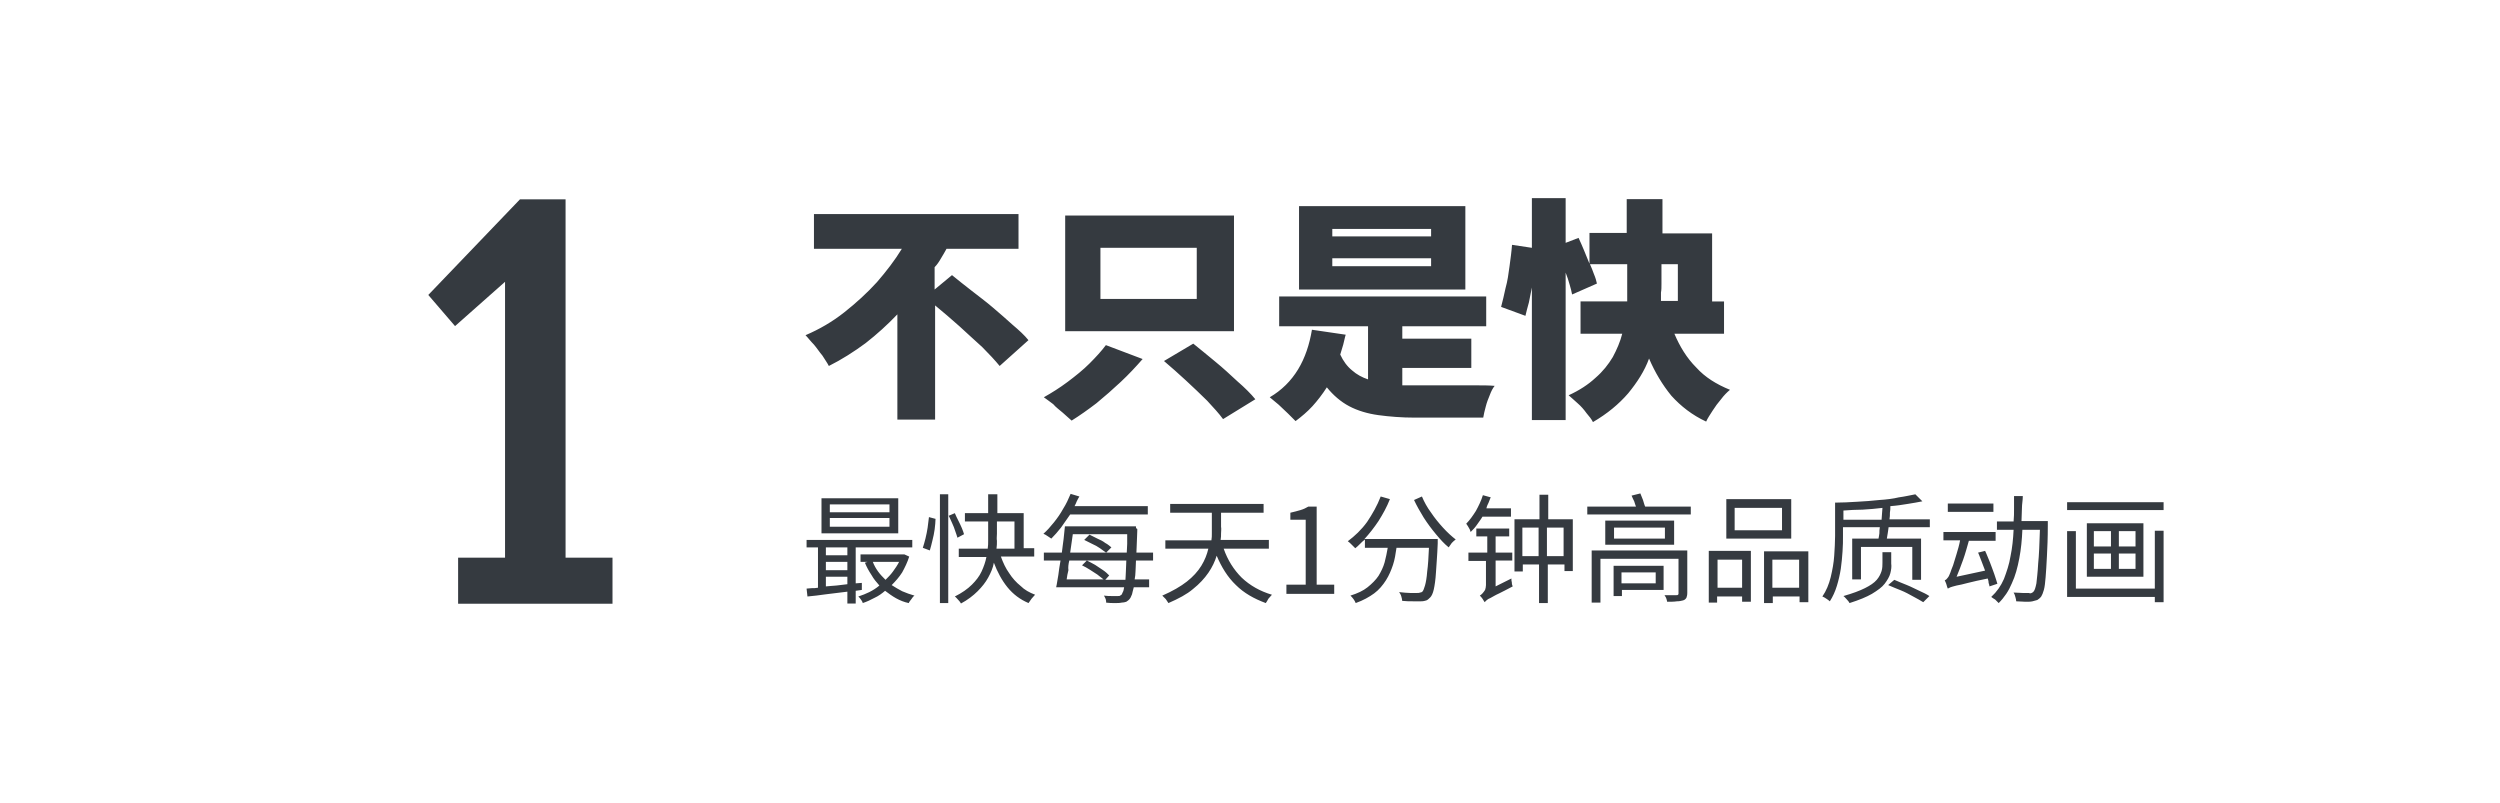 <?xml version="1.0" encoding="utf-8"?>
<!-- Generator: Adobe Illustrator 26.3.1, SVG Export Plug-In . SVG Version: 6.00 Build 0)  -->
<svg version="1.0" id="图层_1" xmlns="http://www.w3.org/2000/svg" xmlns:xlink="http://www.w3.org/1999/xlink" x="0px" y="0px"
	 viewBox="0 0 570 183" style="enable-background:new 0 0 570 183;" xml:space="preserve">
<style type="text/css">
	.st0{fill:#353A40;}
</style>
<g transform="matrix( 1.132, 0, 0, 1.132, -1245.3,-1195.25) ">
	<g>
		<g id="Layer0_0_MEMBER_0_FILL">
			<path class="st0" d="M1306.9,845.5V838h-43.8v7.5H1306.9 M1368.1,823.9c0.1-0.3,0.3-0.7,0.4-1c0.1-0.4,0.3-0.7,0.4-1.1l-6-1.8
				c-0.7,2-1.6,4-2.8,5.8c-1.2,1.8-2.4,3.3-3.8,4.6c0.4,0.6,0.7,1.3,1.1,2.1c0.4,0.9,0.8,1.7,1.2,2.5c0.4,0.9,0.6,1.6,0.8,2.1
				c0.4-0.4,0.9-0.8,1.3-1.2v3.2h3.1v3.6h-5.8v6h5.8v5.9c0,0.9-0.2,1.7-0.5,2.4c-0.3,0.7-0.6,1.3-1,1.9c-0.4,0.5-0.8,0.9-1.2,1.2
				c0.3,0.3,0.7,0.7,1.1,1.2c0.4,0.5,0.8,1,1.2,1.6s0.7,1.1,0.8,1.5c0.2-0.2,0.6-0.5,1-0.8c0.4-0.3,1.1-0.8,2-1.4
				c0.9-0.5,2-1.2,3.5-2.1c1.5-0.9,3.4-2,5.7-3.4c-0.2-0.5-0.3-1-0.6-1.8c-0.2-0.7-0.3-1.4-0.5-2.1c-0.1-0.7-0.2-1.4-0.3-2l-5.2,2.8
				v-5h5.2v-6h-5.2v-3.6h4.8v-6h-11.6c0.3-0.4,0.7-0.9,1-1.3s0.6-0.9,0.8-1.3h10.4v-6.5H1368.1 M1338.8,830c1.5,2.4,3.1,4.7,4.8,6.9
				h-22.2c1.7-2.1,3.2-4.4,4.6-6.9c1.4-2.5,2.7-5,3.7-7.6l-7.3-2.1c-0.9,2.4-1.9,4.6-3.2,6.8c-1.3,2.2-2.8,4.2-4.4,6
				c-1.6,1.8-3.4,3.4-5.2,4.7c0.6,0.4,1.2,1,1.9,1.6c0.8,0.7,1.5,1.3,2.2,2c0.7,0.7,1.3,1.3,1.8,1.8c0.4-0.3,0.8-0.7,1.2-1.1
				c0.4-0.4,0.8-0.8,1.2-1.2v2.5h6.7c-0.3,2.1-0.8,4-1.7,5.9c-0.8,1.9-2.2,3.5-4.1,5c-1.8,1.6-4.4,2.9-7.8,4
				c0.5,0.5,1.1,1.1,1.7,1.8c0.6,0.7,1.1,1.5,1.5,2.2c0.5,0.8,0.8,1.5,1.1,2.1c3-1.1,5.6-2.5,7.6-4c2-1.5,3.6-3.2,4.8-5
				c1.2-1.8,2.1-3.7,2.8-5.8c0.7-2,1.1-4.1,1.4-6.3h8.2c-0.1,4.1-0.3,7.2-0.6,9.3c-0.2,2.1-0.6,3.3-1,3.8c-0.2,0.3-0.5,0.4-0.8,0.5
				c-0.3,0.1-0.6,0.1-1,0.1c-0.6,0-1.5,0-2.5,0c-1,0-2.1-0.1-3.3-0.1c0.4,0.6,0.8,1.3,1.1,2.1c0.3,0.8,0.6,1.6,0.8,2.4
				c0.2,0.8,0.3,1.6,0.4,2.3c1.4,0,2.7,0,3.8,0s2.2-0.1,3.1-0.2c0.9-0.1,1.8-0.3,2.6-0.8c0.7-0.4,1.4-1,2.1-1.8
				c0.5-0.6,0.9-1.7,1.2-3.2c0.3-1.5,0.6-3.7,0.8-6.5c0.2-2.7,0.4-6.2,0.5-10.5c0.3,0.3,0.6,0.7,0.8,1c0.3,0.3,0.6,0.6,0.9,0.9
				c0.4-0.6,0.9-1.3,1.6-2c0.6-0.7,1.3-1.5,2-2.2c0.7-0.7,1.3-1.2,1.9-1.7c-1.6-1.4-3.3-3-5-4.9c-1.7-1.9-3.3-3.8-4.7-5.9
				c-1.5-2.1-2.7-4.1-3.6-6l-6.5,2.5C1335.9,825.2,1337.3,827.6,1338.8,830 M1388.6,828.6c-0.1-1.5-0.1-3-0.2-4.4c0-1.5,0-3,0-4.5
				h-6.5c0,1.6,0,3.3,0,4.9c0.1,1.7,0.1,3.3,0.2,5l-5.9,1l1.2,6l5.2-0.8c0.1,0.6,0.1,1.2,0.2,1.8c0,0.6,0.1,1.2,0.1,1.8l-7.7,1.4
				l1.1,6l7.5-1.4c0.3,1.5,0.5,2.9,0.8,4.2s0.6,2.7,1,3.9c-1.7,1.1-3.4,2.1-5.3,2.9c-1.9,0.9-3.8,1.6-5.8,2.2
				c0.8,0.8,1.6,1.7,2.4,2.7c0.7,1,1.3,1.9,1.8,2.8c1.6-0.7,3.2-1.4,4.8-2.2c1.5-0.8,3-1.7,4.4-2.6c0.9,1.6,1.8,2.9,2.9,3.8
				c1.1,0.9,2.3,1.3,3.7,1.3c1.3,0,2.4-0.2,3.2-0.7c0.9-0.4,1.6-1.2,2.1-2.3c0.5-1.1,1-2.6,1.3-4.6c-0.7-0.4-1.5-0.9-2.3-1.5
				c-0.8-0.7-1.6-1.4-2.2-2.2c-0.1,1.8-0.2,3-0.5,3.8c-0.2,0.7-0.5,1.1-0.8,1.1c-0.4,0-0.7-0.3-1.1-0.8c-0.4-0.4-0.7-1.1-1.1-1.9
				c1.5-1.3,2.9-2.8,4.2-4.4c1.3-1.6,2.5-3.3,3.5-5.1l-5.7-2.5c-1.1,2-2.5,3.8-4.1,5.3c-0.2-0.7-0.3-1.5-0.5-2.3
				c-0.2-0.8-0.3-1.6-0.5-2.5l10.5-1.9l-1.1-5.9l-10.2,1.8c-0.1-0.6-0.1-1.1-0.2-1.7c-0.1-0.6-0.1-1.1-0.1-1.7l10.4-1.7l-1.1-5.9
				l-3.8,0.6l3.5-3.5c-0.4-0.4-1-0.8-1.6-1.3s-1.3-1-1.9-1.5c-0.7-0.5-1.3-1-1.9-1.3l-4,3.5c0.8,0.6,1.6,1.3,2.5,2.1
				c0.9,0.8,1.7,1.5,2.4,2.1L1388.6,828.6 M1423.4,841.4c0-0.6,0-1.3,0-1.9h4.9c0,1.7-0.1,3.4-0.4,5.3c-0.3,1.8-0.8,3.6-1.5,5.4
				c-0.8,1.7-1.9,3.2-3.3,4.5c0.5,0.4,1.1,0.8,1.7,1.4c0.6,0.6,1.2,1.2,1.7,1.8c0.5,0.6,1,1.1,1.4,1.6c1.3-1.3,2.4-2.7,3.3-4.2
				c0.9-1.5,1.6-3.2,2.2-4.9c0.7,0.8,1.4,1.6,2,2.4c0.6,0.7,1.1,1.4,1.4,2.1l1.7-2.4v4.5c0,0.4-0.1,0.6-0.2,0.8
				c-0.2,0.1-0.5,0.2-0.9,0.2c-0.3,0-0.8,0-1.5,0c-0.7,0-1.5,0-2.4,0c-0.9,0-1.7,0-2.5-0.1c0.3,0.6,0.6,1.3,0.9,2.1
				c0.3,0.8,0.6,1.6,0.8,2.4c0.2,0.8,0.4,1.6,0.5,2.2c2,0,3.8,0,5.3-0.2c1.5-0.2,2.8-0.5,3.9-1c1.1-0.5,1.9-1.3,2.3-2.3
				s0.7-2.3,0.7-4v-24.1H1435v-3.8h11.9v-6.6h-42v6.6h11.8v3.8h-10.4v31.4h6.8v-8.4c0.6,0.6,1.2,1.2,1.8,1.8c0.6,0.6,1,1.1,1.3,1.6
				c1.3-1.2,2.4-2.6,3.3-4.1c0.9-1.5,1.6-3,2.1-4.7c0.4,0.5,0.7,0.9,1,1.2c0.3,0.4,0.6,0.8,0.8,1.2l3.8-5.5c-0.4-0.6-1-1.3-1.8-2
				c-0.7-0.8-1.5-1.5-2.3-2.3C1423.3,842.7,1423.3,842,1423.4,841.4 M1428.3,829.4v3.8h-4.9v-3.8H1428.3 M1434.9,841.3
				c0.1-0.6,0.1-1.2,0.1-1.8h3.4v7.2c-0.5-0.6-1.1-1.2-1.8-1.8c-0.6-0.6-1.2-1.2-1.8-1.8C1434.8,842.6,1434.9,842,1434.9,841.3
				 M1413.1,839.5h3.6c0,1.4-0.1,2.9-0.3,4.5c-0.2,1.6-0.5,3.2-1,4.7c-0.5,1.6-1.2,3-2.2,4.3V839.5 M1521.5,858.2
				c1.8,0.5,3.7,1.2,5.8,1.9c2,0.7,4,1.5,5.8,2.3c1.8,0.8,3.4,1.5,4.6,2.1l3.8-5.4c-1.3-0.7-3-1.3-4.9-2c-1.9-0.7-3.9-1.4-5.9-2.1
				c-2-0.6-3.9-1.2-5.6-1.6L1521.5,858.2 M1523.4,851.1v-3.8h-7.3v3.6c0,0.6-0.1,1.3-0.5,2c-0.4,0.7-1.1,1.5-2.3,2.2
				c-1.2,0.7-3,1.5-5.3,2.2c-2.4,0.7-5.6,1.3-9.6,1.8c0.6,0.5,1.1,1.1,1.8,1.8c0.6,0.7,1.1,1.3,1.7,2c0.5,0.7,0.9,1.2,1.1,1.8
				c4.3-0.8,7.8-1.8,10.5-2.8c2.7-1,4.7-2.1,6.2-3.3c1.5-1.2,2.5-2.4,3-3.7C1523.2,853.5,1523.5,852.3,1523.4,851.1 M1462.4,836.9
				c1.7-2.1,3.2-4.4,4.6-6.9c1.4-2.5,2.7-5,3.7-7.6l-7.3-2.1c-0.9,2.4-1.9,4.6-3.2,6.8c-1.3,2.2-2.8,4.2-4.4,6
				c-1.6,1.8-3.4,3.4-5.2,4.7c0.6,0.4,1.2,1,1.9,1.6c0.8,0.7,1.5,1.3,2.2,2c0.7,0.7,1.3,1.3,1.8,1.8c0.4-0.3,0.8-0.7,1.2-1.1
				c0.4-0.4,0.8-0.8,1.2-1.2v2.5h6.7c-0.3,2.1-0.8,4-1.7,5.9c-0.8,1.9-2.2,3.5-4.1,5c-1.8,1.6-4.4,2.9-7.8,4
				c0.5,0.5,1.1,1.1,1.7,1.8c0.6,0.7,1.1,1.5,1.6,2.2c0.5,0.8,0.8,1.5,1.1,2.1c3-1.1,5.5-2.5,7.5-4c2-1.5,3.6-3.2,4.8-5
				s2.1-3.7,2.8-5.8c0.7-2,1.1-4.1,1.4-6.3h8.2c-0.1,4.1-0.3,7.2-0.5,9.3c-0.2,2.1-0.6,3.3-1,3.8c-0.2,0.3-0.5,0.4-0.8,0.5
				c-0.3,0.1-0.6,0.1-1,0.1c-0.6,0-1.4,0-2.4,0c-1,0-2.1-0.1-3.3-0.1c0.4,0.6,0.8,1.3,1.1,2.1c0.3,0.8,0.6,1.6,0.8,2.4
				c0.2,0.8,0.3,1.6,0.3,2.3c1.4,0,2.7,0,3.8,0s2.2-0.1,3.1-0.2c0.9-0.1,1.8-0.3,2.6-0.8c0.7-0.4,1.4-1,2.1-1.8
				c0.5-0.6,0.9-1.7,1.2-3.2c0.3-1.5,0.6-3.7,0.8-6.5c0.2-2.7,0.4-6.2,0.5-10.5c0.3,0.3,0.6,0.7,0.8,1c0.3,0.3,0.6,0.6,0.9,0.9
				c0.4-0.6,0.9-1.3,1.6-2c0.6-0.7,1.3-1.5,2-2.2c0.7-0.7,1.3-1.2,1.9-1.7c-1.6-1.4-3.3-3-4.9-4.9c-1.7-1.9-3.3-3.8-4.7-5.9
				c-1.5-2.1-2.7-4.1-3.6-6l-6.4,2.5c1.2,2.4,2.6,4.9,4.2,7.2c1.5,2.4,3.1,4.7,4.8,6.9H1462.4 M1536.9,840.1h-33.5v15.1h7v-8.8h19.1
				v8.1h7.4V840.1 M1516.1,821.8l-6.2-2.3c-0.9,1.2-2,2.4-3.3,3.6c-1.3,1.2-2.7,2.2-4.2,3.2c-1.5,1-3.1,1.8-4.7,2.5
				c0.5,0.4,1,0.9,1.6,1.5c0.6,0.6,1.2,1.2,1.8,1.8c0.6,0.6,1,1.2,1.4,1.6c0.6-0.3,1.1-0.7,1.7-1c0.6-0.3,1.2-0.7,1.8-1.1v7.4h6.9
				v-13.2C1514,824.4,1515.1,823.1,1516.1,821.8 M1540.8,835.3c0.6-1.1,0.9-2.6,1.2-4.5c-0.6-0.1-1.3-0.3-2-0.5
				c-0.7-0.3-1.5-0.5-2.2-0.8c-0.7-0.3-1.3-0.6-1.8-0.9c-0.1,1.1-0.2,2-0.3,2.5c-0.1,0.6-0.3,1-0.7,1.2c-0.3,0.2-0.7,0.3-1.2,0.3
				h-5.3c-1,0-1.6-0.1-1.9-0.3c-0.3-0.2-0.4-0.8-0.4-1.5v-0.1c2.6-0.7,5.2-1.4,7.7-2.2c2.5-0.8,4.8-1.7,7-2.8l-4.1-5
				c-1.5,0.7-3.1,1.5-4.9,2.2c-1.8,0.7-3.7,1.3-5.7,1.9v-4.7h-6.9v6.5c-1,0.3-2,0.5-3,0.7c-1.1,0.2-2.1,0.4-3.2,0.6
				c0.4,0.7,0.8,1.5,1.2,2.5c0.4,0.9,0.6,1.8,0.8,2.5c0.7-0.1,1.4-0.2,2.2-0.3c0.7-0.2,1.4-0.3,2.2-0.5c0.1,1.5,0.4,2.7,0.9,3.6
				c0.5,0.9,1.4,1.5,2.6,1.9c1.1,0.4,2.7,0.6,4.8,0.5h6.8c1.6,0,3-0.2,4-0.7C1539.5,837.2,1540.3,836.4,1540.8,835.3z"/>
		</g>
	</g>
</g>
<g transform="matrix( 1.386, 0, 0, 1.386, -1559.6,-1423.05) ">
	<g>
		<g id="Layer0_0_MEMBER_1_FILL">
			<path class="st0" d="M1270.6,897.5v-6.2h-7.9v7.6h1.4v-1.4H1270.6 M1269.2,892.5v3.7h-5.1v-3.7H1269.2 M1278.2,901.4h1.3v-1.1
				h4.1v0.9h1.5v-8.3h-6.9V901.4 M1283.6,894.3v4.7h-4.1v-4.7H1283.6 M1288.6,901.4v-1.1h4.5v0.9h1.4v-8.3h-7.2v8.5H1288.6
				 M1293.1,899h-4.5v-4.7h4.5V899 M1281,890.9h10.7v-6.5H1281V890.9 M1290.2,889.5h-7.8v-3.7h7.8V889.5 M1274.7,884.6h-16v16.9h1.4
				v-15.5h13.2v13.6c0,0.2,0,0.3-0.1,0.4c-0.1,0.1-0.2,0.1-0.3,0.1c-0.2,0-0.5,0-1,0c-0.5,0-1.1,0-1.7,0c0.1,0.2,0.2,0.4,0.3,0.7
				c0.1,0.3,0.2,0.5,0.2,0.8c0.8,0,1.5,0,2.1,0c0.5,0,0.9-0.1,1.2-0.2s0.5-0.3,0.6-0.6c0.1-0.2,0.2-0.6,0.2-1V884.6 M1271.6,888
				h-9.8v1.3h9.8V888 M1388.7,901.4v-1h5.8v1h1.5v-7.1h-8.6v7.1H1388.7 M1394.5,895.6v3.5h-5.8v-3.5H1394.5 M1416.8,893.4v-1.3
				h-17.2v1.3h8.1v5.9c-0.8-0.2-1.6-0.6-2.2-1c-0.6-0.5-1.1-1.2-1.5-2c0.1-0.3,0.2-0.7,0.3-1c0.1-0.3,0.1-0.6,0.2-1l-1.4-0.2
				c-0.3,1.4-0.7,2.7-1.3,3.8c-0.6,1.1-1.5,1.9-2.5,2.6c0.2,0.1,0.3,0.3,0.6,0.5c0.2,0.2,0.4,0.4,0.5,0.5c0.6-0.5,1.2-1,1.8-1.7
				c0.5-0.6,1-1.3,1.3-2c0.5,0.9,1.1,1.5,1.8,2c0.8,0.5,1.7,0.8,2.7,1c1,0.2,2.2,0.3,3.5,0.2h5.3c0.1-0.2,0.1-0.4,0.2-0.7
				c0.1-0.3,0.2-0.5,0.3-0.6c-0.2,0-0.5,0-0.9,0c-0.4,0-0.8,0-1.3,0c-0.5,0-1,0-1.5,0c-0.5,0-0.9,0-1.3,0c-0.4,0-0.6,0-0.8,0
				c-0.4,0-0.8,0-1.2-0.1c-0.4,0-0.8,0-1.1,0v-2.7h6.5v-1.2h-6.5v-2.2H1416.8 M1307.7,898.5c0.7,0.2,1.4,0.5,2.1,0.8
				c0.7,0.3,1.4,0.7,2,1c0.7,0.3,1.2,0.6,1.7,0.9l1-1c-0.5-0.3-1-0.6-1.6-0.9c-0.7-0.3-1.3-0.6-2.1-1c-0.7-0.3-1.4-0.6-2.1-0.9
				L1307.7,898.5 M1308.2,894.8v-1.8h-1.5v1.8c0,0.4,0,0.8-0.2,1.3c-0.1,0.5-0.4,1-0.8,1.5c-0.4,0.5-1,0.9-1.9,1.4
				c-0.9,0.5-2.1,0.9-3.6,1.3c0.2,0.1,0.3,0.3,0.6,0.5c0.2,0.2,0.3,0.4,0.4,0.5c1.6-0.5,2.8-1,3.8-1.5c0.9-0.5,1.6-1.1,2.1-1.7
				c0.5-0.6,0.8-1.1,0.9-1.7C1308.1,895.9,1308.2,895.3,1308.2,894.8 M1367.8,891.1v2.7c0,0.6,0,1.4-0.2,2.2
				c-0.1,0.8-0.4,1.6-0.8,2.4c-0.4,0.8-1.1,1.6-2,2.2c0.2,0.1,0.3,0.2,0.5,0.5s0.4,0.4,0.5,0.5c1-0.8,1.8-1.7,2.2-2.5s0.8-1.8,1-2.8
				c0.2-0.9,0.2-1.7,0.2-2.5v-2.7H1367.8 M1374.8,891.1h-1.5v10.3h1.5V891.1 M1372.2,884.2c0.1-0.2,0.1-0.3,0.2-0.5l-1.5-0.3
				c-0.3,0.8-0.8,1.7-1.4,2.6c-0.6,0.9-1.3,1.7-2.2,2.5c-0.9,0.8-1.9,1.5-3,2.2c0.1,0.1,0.3,0.3,0.4,0.5c0.2,0.2,0.3,0.4,0.4,0.6
				c1.4-0.8,2.6-1.8,3.6-2.8c1-1,1.9-2.1,2.6-3.2c0.5,0.8,1.1,1.5,1.7,2.2c0.7,0.7,1.3,1.4,2,2c0.7,0.6,1.4,1.1,2.1,1.5
				c0.1-0.2,0.3-0.4,0.5-0.6c0.2-0.2,0.4-0.4,0.6-0.5c-0.8-0.4-1.5-0.9-2.3-1.5c-0.8-0.6-1.5-1.3-2.2-2c-0.7-0.8-1.2-1.6-1.7-2.4
				C1372.1,884.5,1372.1,884.3,1372.2,884.2 M1364.5,883.5c-0.3,1-0.7,2-1.2,3c-0.5,0.9-1,1.8-1.6,2.6c-0.5,0.8-1.1,1.6-1.8,2.2
				c0.1,0.1,0.2,0.2,0.3,0.5c0.1,0.2,0.2,0.3,0.3,0.5c0.1,0.2,0.2,0.4,0.2,0.5c0.3-0.3,0.6-0.6,0.8-1c0.3-0.4,0.6-0.8,0.9-1.2v10.9
				h1.4v-13.2c0.4-0.7,0.7-1.4,1.1-2.1c0.3-0.7,0.6-1.5,0.8-2.1L1364.5,883.5 M1349.7,888.4h-9.3v8.8h9.3V888.4 M1341.5,889.6h2.8
				v2.5h-2.8V889.6 M1345.6,889.6h2.8v2.5h-2.8V889.6 M1348.4,893.3v2.5h-2.8v-2.5H1348.4 M1341.5,895.9v-2.5h2.8v2.5H1341.5
				 M1337.1,884.8v1.4h15.8v-1.4H1337.1 M1338.5,889.6h-1.4v10.9h14.4v0.9h1.4v-11.8h-1.4v9.5h-13V889.6 M1325,885.1h-7.5v1.3h7.5
				V885.1 M1325.3,889.8h-8.6v1.3h2.7c-0.2,0.8-0.4,1.5-0.6,2.2c-0.2,0.7-0.4,1.3-0.6,1.9s-0.3,0.9-0.4,1.1
				c-0.2,0.4-0.3,0.7-0.4,0.9c-0.1,0.2-0.3,0.4-0.5,0.5c0.1,0.2,0.2,0.4,0.2,0.7c0.1,0.3,0.2,0.5,0.2,0.7c0.1-0.1,0.3-0.1,0.5-0.2
				c0.2-0.1,0.5-0.2,0.9-0.3c0.4-0.1,1.1-0.2,1.9-0.5c0.8-0.2,1.9-0.4,3.2-0.8c0.1,0.2,0.1,0.5,0.2,0.7c0.1,0.2,0.1,0.4,0.2,0.6
				l1.2-0.4c-0.1-0.5-0.3-1-0.5-1.7c-0.2-0.6-0.4-1.3-0.7-1.9c-0.3-0.7-0.5-1.3-0.8-1.9l-1.2,0.3c0.2,0.5,0.4,1,0.6,1.5
				c0.2,0.5,0.4,1,0.6,1.5l-4.6,1c0.4-0.9,0.7-1.8,1.1-2.8c0.4-1,0.7-2.1,0.9-3.1h4.3V889.8 M1325.6,888v1.4h2.7
				c-0.1,1.5-0.2,2.9-0.4,4.2c-0.3,1.4-0.7,2.6-1.2,3.8s-1.2,2.1-2.1,2.9c0.2,0.1,0.4,0.3,0.6,0.5c0.2,0.2,0.4,0.4,0.6,0.6
				c0.9-0.9,1.7-2,2.2-3.2c0.6-1.3,1-2.6,1.2-4.1c0.3-1.5,0.4-3,0.5-4.6h2.9c-0.1,2.3-0.1,4.1-0.2,5.5c-0.1,1.4-0.2,2.5-0.3,3.2
				c-0.1,0.7-0.3,1.1-0.5,1.3c-0.1,0.1-0.2,0.2-0.3,0.2c-0.1,0.1-0.3,0.1-0.5,0c-0.2,0-0.6,0-1,0c-0.5,0-1,0-1.5-0.1
				c0.1,0.2,0.2,0.5,0.3,0.8c0.1,0.2,0.2,0.5,0.2,0.7c0.5,0,1.1,0.1,1.6,0.1c0.5,0,0.8,0,1.1-0.1c0.3,0,0.6-0.1,0.8-0.2
				c0.2-0.1,0.4-0.3,0.6-0.6c0.2-0.2,0.3-0.5,0.5-1c0.1-0.5,0.2-1.2,0.3-2c0.1-0.9,0.2-2,0.2-3.5s0.1-3.1,0.2-5c0-0.1,0-0.2,0-0.3
				c0-0.1,0-0.2,0-0.3V888h-4.3c0-0.7,0.1-1.4,0.1-2c0-0.7,0-1.4,0-2.1h-1.5c0,0.7,0,1.4,0,2.1c0,0.7,0,1.4,0,2H1325.6
				 M1302.5,884.8c-1.3,0.1-2.5,0.2-3.7,0.2v5.5c0,1,0,2.1-0.1,3.2c-0.1,1.2-0.3,2.4-0.6,3.5c-0.3,1.2-0.7,2.2-1.3,3.2
				c0.2,0.1,0.4,0.2,0.7,0.3c0.2,0.2,0.4,0.3,0.6,0.4c0.5-0.8,0.9-1.6,1.2-2.5c0.3-0.9,0.5-1.9,0.7-2.9c0.2-1,0.3-1.9,0.3-2.8
				c0.1-0.9,0.1-1.8,0.1-2.5V889h6c0,0.3-0.1,0.7-0.2,1c0,0.3-0.1,0.6-0.1,0.9h-4.3v6.7h1.4v-5.3h8.4v5.5h1.5v-6.8h-5.6
				c0.1-0.3,0.1-0.6,0.2-0.9c0.1-0.3,0.1-0.7,0.2-1h6.8v-1.3h-6.7c0-0.4,0.1-0.7,0.1-1.1c0-0.3,0.1-0.7,0.1-1c1-0.1,1.9-0.2,2.8-0.3
				c0.9-0.1,1.7-0.3,2.4-0.5l-1.2-1.2c-0.8,0.2-1.7,0.4-2.7,0.5s-2.2,0.3-3.4,0.4C1305,884.6,1303.7,884.7,1302.5,884.8
				 M1300.3,887.7v-1.5c1,0,2-0.1,3.1-0.2c1.1-0.1,2.2-0.1,3.2-0.2c0,0.3,0,0.6,0,1c0,0.3-0.1,0.7-0.1,1H1300.3 M1442.4,883.8h-1.3
				v4.5h-2.4v1.4h2.4v6.8c-0.5,0.2-1,0.4-1.4,0.5c-0.5,0.1-0.9,0.3-1.2,0.4l0.5,1.5c0.9-0.3,1.8-0.7,2.8-1.1c1-0.4,2.1-0.8,3.1-1.2
				l-0.1-0.2c0.2,0.1,0.3,0.2,0.6,0.4c0.2,0.2,0.4,0.3,0.4,0.4c1-0.7,1.8-1.5,2.6-2.5c0.8-1,1.4-2.1,1.8-3.3h1.6
				c-0.6,2.1-1.4,3.9-2.5,5.5c-1.1,1.6-2.5,2.8-4.2,3.8c0.2,0.1,0.4,0.2,0.7,0.4c0.2,0.2,0.4,0.3,0.5,0.5c1.7-1.1,3.1-2.5,4.2-4.2
				c1.2-1.7,2.1-3.7,2.8-6h1.3c-0.1,1.9-0.3,3.4-0.4,4.6c-0.1,1.2-0.3,2.1-0.4,2.7c-0.2,0.6-0.3,1-0.5,1.2c-0.1,0.1-0.2,0.2-0.3,0.2
				c-0.1,0-0.2,0-0.4,0c-0.2,0-0.4,0-0.8,0c-0.3,0-0.7,0-1.1-0.1c0.1,0.2,0.2,0.4,0.2,0.7c0.1,0.2,0.1,0.5,0.1,0.7
				c0.4,0,0.8,0,1.2,0c0.4,0,0.7,0,0.9,0c0.3,0,0.5-0.1,0.7-0.2c0.2-0.1,0.4-0.3,0.6-0.5c0.2-0.2,0.3-0.5,0.5-1
				c0.2-0.4,0.3-1,0.4-1.8c0.1-0.8,0.3-1.8,0.4-3s0.2-2.6,0.3-4.3c0-0.1,0-0.1,0.1-0.2c0-0.1,0-0.2,0-0.3v-0.2h-7.8
				c1-0.6,2-1.3,3-2.1c1-0.8,2-1.6,3.1-2.5l-1.1-0.9l-0.3,0.1h-7.8v1.4h6.3c-0.6,0.5-1.1,1-1.7,1.5s-1.1,0.8-1.6,1.2
				c-0.4,0.3-0.8,0.5-1,0.7c-0.4,0.2-0.7,0.4-1.1,0.6c-0.3,0.2-0.6,0.3-0.8,0.3c0.1,0.2,0.2,0.4,0.3,0.7c0.1,0.3,0.2,0.5,0.2,0.7
				c0.1-0.1,0.3-0.1,0.6-0.2c0.3,0,0.7,0,1.1,0h1.4c-0.4,1.1-1,2-1.6,2.9c-0.7,0.9-1.5,1.6-2.4,2.2l-0.2-1.1l-2.1,0.8v-6.2h2.2v-1.4
				h-2.2V883.8 M1427.5,883.4l-1.4,0.5c0.2,0.4,0.5,0.8,0.7,1.3c0.2,0.4,0.4,0.9,0.6,1.2h-8.3v1.5h7.9v2.7h-6.1v8.7h1.5v-7.3h4.6
				v9.5h1.4v-9.5h4.9v5.5c0,0.1,0,0.2-0.1,0.2c-0.1,0.1-0.2,0.1-0.3,0.1c-0.2,0-0.6,0-1.1,0c-0.5,0-1.1,0-1.8,0
				c0.1,0.2,0.2,0.4,0.3,0.7c0.1,0.3,0.2,0.5,0.2,0.8c0.8,0,1.5,0,2.1,0s1-0.1,1.3-0.2c0.3-0.1,0.5-0.3,0.7-0.5
				c0.1-0.3,0.2-0.6,0.2-1v-6.8h-6.4v-2.7h8.1v-1.5h-7.8l0.2-0.1c-0.1-0.2-0.2-0.5-0.4-0.8c-0.2-0.4-0.4-0.7-0.6-1.1
				C1427.9,884,1427.7,883.7,1427.5,883.4 M1401.7,884.3v6.5h13v-6.5H1401.7 M1403.1,887v-1.5h10.1v1.5H1403.1 M1403.1,889.7v-1.6
				h10.1v1.6H1403.1 M1384,883.5h-1.3v3.8h-2.8v1.4h2.5c-0.2,0.9-0.4,1.8-0.8,2.7c-0.3,0.9-0.6,1.8-1,2.6c-0.4,0.8-0.8,1.5-1.2,2
				c0.1,0.2,0.3,0.4,0.4,0.7c0.1,0.3,0.2,0.5,0.3,0.7c0.3-0.4,0.6-1,0.9-1.5c0.3-0.6,0.6-1.2,0.8-2c0.3-0.7,0.5-1.4,0.8-2.1v9.7h1.3
				v-10.6c0.3,0.4,0.5,0.9,0.8,1.3c0.2,0.4,0.4,0.8,0.6,1.1l-0.1,0c0.1,0.1,0.2,0.3,0.4,0.6c0.2,0.2,0.3,0.5,0.3,0.7
				c1-0.3,2-0.7,3-1.2c1-0.5,1.9-1,2.8-1.6c0.8,0.6,1.7,1.1,2.6,1.5c0.9,0.4,1.8,0.8,2.8,1.1c0-0.2,0.1-0.4,0.2-0.7
				c0.1-0.2,0.2-0.4,0.3-0.6c-0.9-0.2-1.8-0.5-2.6-0.9c-0.8-0.4-1.6-0.8-2.3-1.2c0.8-0.6,1.5-1.3,2.1-2.1c0.6-0.8,1.2-1.7,1.6-2.7
				l-0.9-0.5l-0.2,0h-5.3c0.1-0.3,0.3-0.6,0.4-0.8c0.1-0.3,0.2-0.6,0.3-0.9l-1.3-0.3c-0.4,1.1-0.9,2.1-1.5,3c-0.6,1-1.3,1.8-2,2.5
				c0.2,0.1,0.3,0.3,0.5,0.5c0.2,0.2,0.3,0.4,0.4,0.6c0.3-0.3,0.6-0.6,0.8-0.9s0.5-0.6,0.8-1c0.3,0.5,0.6,0.9,1,1.3
				c0.4,0.4,0.8,0.9,1.2,1.2c-0.7,0.5-1.5,1-2.4,1.3c-0.8,0.4-1.7,0.7-2.6,1l0.7-0.8c-0.1-0.1-0.2-0.4-0.4-0.7
				c-0.2-0.3-0.5-0.6-0.7-0.9c-0.2-0.3-0.5-0.6-0.7-0.9c-0.2-0.3-0.4-0.5-0.6-0.7v-0.4h2.2v-1.4h-2.2V883.5 M1389.2,887l0.1-0.2h5.2
				c-0.3,0.6-0.8,1.2-1.2,1.7c-0.5,0.5-1,1-1.6,1.5c-0.5-0.4-1-0.9-1.4-1.4C1389.9,888.1,1389.5,887.6,1389.2,887 M1472.2,895.4
				c-0.2-0.4-0.5-0.9-0.8-1.4c-0.3-0.5-0.7-1-1.1-1.5c-0.4-0.6-0.8-1.1-1.2-1.5l-1.2,0.7c0.4,0.5,0.8,1,1.2,1.5
				c0.4,0.5,0.7,1.1,1.1,1.6c0.3,0.5,0.6,1,0.8,1.4L1472.2,895.4 M1515.7,895.6c0-1.4-0.3-2.5-0.8-3.3c-0.6-0.8-1.4-1.2-2.3-1.2
				c-1,0-1.8,0.4-2.4,1.2c-0.6,0.8-0.9,1.9-0.9,3.3c0,1.5,0.3,2.6,0.9,3.4c0.6,0.8,1.4,1.2,2.4,1.2c1,0,1.8-0.4,2.3-1.2
				C1515.4,898.2,1515.7,897.1,1515.7,895.6 M1513.9,893.1c0.3,0.6,0.5,1.4,0.6,2.5c0,1.2-0.2,2-0.6,2.6c-0.4,0.6-0.8,0.8-1.3,0.8
				c-0.6,0-1.1-0.3-1.4-0.8c-0.4-0.6-0.5-1.4-0.5-2.6c0-1.1,0.2-2,0.5-2.5c0.3-0.6,0.8-0.8,1.4-0.8
				C1513,892.2,1513.5,892.5,1513.9,893.1 M1512,885.3h-1.2l-7.9,14.9h1.2L1512,885.3 M1505.8,889.8c0-1.4-0.3-2.5-0.9-3.3
				c-0.6-0.8-1.4-1.2-2.4-1.2c-1,0-1.7,0.4-2.3,1.2c-0.6,0.8-0.9,1.9-0.9,3.3c0,1.5,0.3,2.6,0.9,3.4c0.6,0.8,1.4,1.2,2.3,1.2
				c1,0,1.8-0.4,2.4-1.2C1505.4,892.4,1505.7,891.2,1505.8,889.8 M1500.6,889.8c0-1.1,0.2-2,0.5-2.5c0.3-0.6,0.8-0.9,1.3-0.9
				c0.6,0,1.1,0.3,1.4,0.9c0.4,0.6,0.6,1.4,0.6,2.5c0,1.2-0.2,2-0.6,2.6c-0.3,0.6-0.8,0.9-1.4,0.9c-0.6,0-1-0.3-1.3-0.9
				C1500.7,891.8,1500.6,890.9,1500.6,889.8 M1482.3,890.7c-0.4,0-0.8,0-1.2,0.1c-0.4,0.1-0.7,0.2-1,0.4l0.3-4.2h5.4v-1.5h-6.9
				l-0.5,6.7l1,0.6c0.4-0.3,0.8-0.5,1.2-0.6c0.4-0.1,0.8-0.2,1.2-0.2c0.9,0,1.6,0.3,2.1,0.8c0.5,0.6,0.8,1.4,0.8,2.4
				c0,0.7-0.1,1.3-0.4,1.8c-0.3,0.5-0.6,0.9-1.1,1.2s-1,0.4-1.6,0.4c-0.8,0-1.5-0.2-2-0.5c-0.6-0.3-1.1-0.7-1.5-1.1l-0.9,1.2
				c0.3,0.3,0.7,0.6,1.1,0.9c0.4,0.3,0.9,0.5,1.5,0.8c0.6,0.2,1.2,0.3,1.9,0.2c0.8,0,1.6-0.2,2.3-0.6c0.7-0.4,1.3-0.9,1.8-1.6
				c0.4-0.7,0.7-1.6,0.7-2.7c0-1-0.2-1.9-0.6-2.5c-0.4-0.7-0.9-1.2-1.5-1.5C1483.8,890.8,1483.1,890.7,1482.3,890.7 M1496.3,887.1
				c-0.8-1.2-1.9-1.8-3.2-1.8c-1.4,0-2.5,0.6-3.3,1.8c-0.8,1.2-1.2,3.1-1.2,5.6c0,2.5,0.4,4.4,1.2,5.6c0.8,1.2,1.9,1.9,3.3,1.9
				c1.4,0,2.4-0.6,3.2-1.9c0.8-1.3,1.2-3.1,1.2-5.6C1497.5,890.2,1497.1,888.3,1496.3,887.1 M1491.1,888.2c0.5-1,1.2-1.5,2-1.5
				c0.8,0,1.5,0.5,1.9,1.5c0.5,0.9,0.8,2.4,0.8,4.5c0,2.1-0.2,3.7-0.8,4.6c-0.5,1-1.1,1.4-1.9,1.4c-0.8,0-1.5-0.4-2-1.4
				c-0.5-1-0.7-2.5-0.8-4.6C1490.3,890.6,1490.6,889.1,1491.1,888.2 M1465.9,890.6c0.2,0.1,0.4,0.2,0.7,0.4c0.2,0.2,0.4,0.3,0.6,0.4
				c0.4-0.5,0.7-1,1-1.5c0.3-0.6,0.6-1.2,0.8-1.8h5c-0.1,2.6-0.2,4.7-0.3,6.2c-0.1,1.6-0.2,2.8-0.3,3.6c-0.2,0.8-0.3,1.4-0.6,1.6
				c-0.1,0.1-0.2,0.2-0.3,0.2c-0.1,0-0.3,0-0.4,0c-0.2,0-0.6,0-1.2,0c-0.5,0-1.1,0-1.8-0.1c0.1,0.2,0.2,0.5,0.3,0.8
				c0.1,0.2,0.1,0.5,0.1,0.7c0.6,0,1.1,0,1.7,0c0.5,0,0.9,0,1.2,0c0.3,0,0.6-0.1,0.9-0.2c0.2-0.1,0.5-0.3,0.7-0.5
				c0.2-0.2,0.4-0.6,0.5-1.2c0.1-0.5,0.2-1.3,0.3-2.3c0.1-1,0.2-2.2,0.3-3.8c0.1-1.5,0.1-3.4,0.2-5.6v-0.8h-5.8
				c0.2-0.5,0.3-0.9,0.4-1.4c0.2-0.5,0.3-1,0.4-1.5l-1.4-0.3c-0.2,0.9-0.4,1.8-0.8,2.6s-0.6,1.7-1,2.5
				C1466.7,889.3,1466.3,890,1465.9,890.6 M1461.6,885.1c-0.1,0.6-0.3,1.1-0.5,1.6h-2.2v14.2h1.3v-1.6h5.4v-12.7h-3.2
				c0.2-0.4,0.3-0.9,0.5-1.4c0.2-0.5,0.3-1,0.5-1.5l-1.5-0.3C1461.8,884,1461.7,884.5,1461.6,885.1 M1460.3,888h4.1v4.1h-4.1V888
				 M1460.3,898.1v-4.7h4.1v4.7H1460.3z"/>
		</g>
	</g>
</g>
<g transform="matrix( 0.816, 0, 0, 0.816, -847.85,-906.95) ">
	<g>
		<g id="Layer0_0_MEMBER_2_MEMBER_0_FILL">
			<path class="st0" d="M1232.1,881.9c-0.4-0.1-0.8-0.1-1.2-0.1c-0.6,0-1.2,0.1-1.9,0.2c-0.6,0.2-1.2,0.5-1.8,1
				c-0.5,0.5-1,1.2-1.3,2.2c-0.4,0.9-0.5,2.2-0.5,3.8v1.9c0,1.1,0.1,2,0.2,2.8c0.1,0.8,0.3,1.4,0.6,2c0.3,0.6,0.6,1,0.9,1.3
				c0.4,0.4,0.8,0.7,1.2,0.9s0.8,0.3,1.3,0.4c0.4,0.1,0.9,0.1,1.3,0.1c0.4,0,0.8,0,1.2-0.1c0.4-0.1,0.9-0.2,1.3-0.5
				c0.4-0.2,0.8-0.5,1.2-0.8c0.4-0.4,0.7-0.8,0.9-1.4c0.3-0.5,0.5-1.2,0.7-2c0.2-0.8,0.2-1.7,0.2-2.8v-1.9c0-1.1-0.1-2-0.2-2.8
				c-0.2-0.8-0.4-1.4-0.7-2c-0.3-0.5-0.6-1-1-1.3s-0.8-0.6-1.2-0.8C1233,882.1,1232.5,881.9,1232.1,881.9 M1228.9,888.5
				c0-1.3,0.2-2.3,0.5-3c0.3-0.6,0.8-1,1.6-1c0.7,0,1.2,0.3,1.5,1c0.3,0.6,0.4,1.6,0.4,3v3.3c0,1.3-0.1,2.3-0.4,3
				c-0.3,0.6-0.8,0.9-1.5,0.9c-0.8,0-1.3-0.3-1.6-0.9c-0.3-0.6-0.5-1.6-0.5-3V888.5 M1220.1,872.5c-0.1-0.8-0.3-1.4-0.7-2
				c-0.3-0.5-0.6-1-1-1.2c-0.4-0.3-0.7-0.6-1.1-0.8c-0.4-0.2-0.9-0.3-1.3-0.4c-0.4-0.1-0.8-0.1-1.2-0.1s-0.8,0-1.2,0.1
				c-0.4,0.1-0.9,0.2-1.3,0.4c-0.4,0.2-0.8,0.5-1.2,0.8c-0.4,0.3-0.7,0.8-1,1.3c-0.3,0.5-0.5,1.2-0.7,2c-0.2,0.7-0.2,1.6-0.2,2.7
				v1.8c0,1.6,0.2,2.9,0.5,3.9c0.3,1,0.8,1.7,1.3,2.2s1.1,0.9,1.8,1.1c0.7,0.2,1.3,0.2,2,0.2c0.6,0,1.2-0.1,1.8-0.2
				c0.6-0.2,1.2-0.6,1.8-1.1c0.5-0.6,1-1.3,1.4-2.3c0.3-1,0.5-2.3,0.5-3.9v-1.8C1220.3,874.1,1220.2,873.2,1220.1,872.5
				 M1216.4,871.7c0.3,0.6,0.4,1.6,0.4,2.9v3.4c0,1.3-0.1,2.3-0.4,3c-0.3,0.6-0.8,0.9-1.5,0.9c-0.8,0-1.3-0.3-1.6-0.9
				c-0.3-0.6-0.4-1.6-0.4-3v-3.4c0-1.3,0.2-2.3,0.4-2.9c0.3-0.6,0.8-1,1.6-1C1215.5,870.7,1216.1,871,1216.4,871.7 M1228.4,868.3
				h-3.2l-7.9,29.9h3.1L1228.4,868.3z"/>
		</g>
	</g>
</g>
<g transform="matrix( 1, 0, 0, 1, -1072.65,-1080.55) ">
	<g>
		<g id="Layer0_0_MEMBER_2_MEMBER_1_FILL">
			<path class="st0" d="M1143.3,826.2v-12.4h-39.6V861h10.3c0.9-1.6,2.1-3,3.5-4c1.4-1.2,3.2-1.7,5.2-1.8c1.1,0,2.1,0.1,3,0.4
				c0.9,0.3,1.7,0.8,2.4,1.7c0.7,0.8,1.2,1.9,1.6,3.3c0.4,1.4,0.6,3.3,0.6,5.6V884c0,4-0.6,7.1-1.8,9.2c-1.2,2.1-3.3,3.2-6.2,3.2
				c-2.9,0-5-1-6.2-2.9c-1.3-1.9-2-5.1-2-9.5v-7.5h-10.9c-0.9,3.9-1.3,7.4-1.3,10.7c0,3,0.5,5.8,1.4,8.2c0.9,2.4,2.2,4.5,4.1,6.2
				c1.8,1.7,4,3.1,6.6,4c2.6,0.9,5.6,1.3,9,1.3c2.8,0,5.5-0.4,8.2-1.2c2.6-0.8,4.9-2.2,6.9-4.1c2-1.9,3.7-4.5,4.9-7.7
				c1.2-3.2,1.8-7.2,1.8-11.9v-15.7c0-7.5-1.3-13.1-4-17c-2.6-3.8-6.8-5.8-12.6-5.8c-2.5,0-4.9,0.5-7.2,1.5c-2.3,1-4.2,2.3-5.7,4
				v-22.8H1143.3 M1179.2,813c-1.4,0-2.9,0.1-4.6,0.3c-1.7,0.2-3.4,0.7-5,1.4c-1.7,0.7-3.3,1.6-4.9,2.8c-1.6,1.2-2.9,2.8-4.2,4.9
				c-1.2,2-2.2,4.4-2.9,7.4c-0.8,2.9-1.2,6.4-1.2,10.4v39c0,4,0.4,7.5,1.1,10.5c0.7,2.9,1.7,5.4,2.8,7.5c1.2,2,2.6,3.7,4.2,4.9
				c1.6,1.3,3.2,2.3,4.8,3c1.7,0.7,3.4,1.1,5.1,1.4c1.7,0.2,3.3,0.3,4.7,0.3c1.3,0,2.8-0.1,4.4-0.3c1.6-0.3,3.3-0.7,5-1.4
				c1.6-0.7,3.2-1.7,4.8-3c1.6-1.3,3-3,4.2-5c1.2-2.1,2.2-4.5,3-7.4c0.7-3,1.1-6.5,1.1-10.5v-39c0-4.1-0.4-7.6-1.1-10.6
				c-0.7-2.9-1.7-5.4-2.9-7.4c-1.2-2-2.6-3.6-4.2-4.8c-1.6-1.2-3.2-2.1-4.8-2.8c-1.7-0.6-3.4-1-5-1.2
				C1182,813.1,1180.5,813,1179.2,813 M1185.4,826.3c1.4,1.8,2,4.7,2,8.8v50c0,3.8-0.7,6.6-2,8.3c-1.4,1.7-3.4,2.6-6.2,2.6
				c-2.8,0-4.9-0.9-6.3-2.6c-1.4-1.7-2.2-4.5-2.2-8.3v-50c0-4,0.7-6.9,2.2-8.8c1.4-1.9,3.5-2.8,6.3-2.8
				C1182,823.5,1184,824.5,1185.4,826.3z"/>
		</g>
	</g>
</g>
<g transform="matrix( 1, 0, 0, 1, -1645.9,-485.9) ">
	<g>
		<g id="Layer0_1_MEMBER_0_MEMBER_0_FILL">
			<path class="st0" d="M1302.8,218.4h-4.7v7.4h-6.5v4.6h6.5v7.7h4.7v-7.7h6.5v-4.6h-6.5V218.4z"/>
		</g>
	</g>
</g>
<g transform="matrix( 1, 0, 0, 1, -1645.9,-483.35) ">
	<g>
		<g id="Layer0_1_MEMBER_0_MEMBER_1_FILL">
			<path class="st0" d="M1223.3,224.9c-1.2-2-2.6-3.6-4.2-4.8c-1.6-1.2-3.2-2.1-4.8-2.8c-1.7-0.6-3.4-1.1-5-1.2
				c-1.6-0.2-3.1-0.3-4.4-0.3c-1.4,0-2.9,0.1-4.6,0.3c-1.7,0.2-3.4,0.7-5,1.4c-1.7,0.7-3.3,1.6-5,2.9c-1.6,1.2-2.9,2.8-4.2,4.8
				c-1.2,2-2.2,4.4-2.9,7.4c-0.8,2.9-1.2,6.4-1.2,10.4v39c0,4,0.4,7.5,1.1,10.5c0.7,2.9,1.7,5.4,2.8,7.5c1.2,2,2.6,3.7,4.2,4.9
				s3.2,2.3,4.8,3c1.7,0.7,3.4,1.1,5.1,1.4c1.7,0.2,3.3,0.4,4.7,0.4c1.3,0,2.8-0.1,4.4-0.4c1.6-0.3,3.3-0.7,4.9-1.4
				c1.6-0.7,3.2-1.7,4.8-3c1.6-1.3,3-3,4.2-5c1.2-2.1,2.2-4.5,2.9-7.4c0.7-3,1.1-6.5,1.1-10.5v-39c0-4.1-0.4-7.6-1.1-10.6
				C1225.5,229.5,1224.5,227,1223.3,224.9 M1211.1,229.1c1.4,1.8,2.1,4.7,2.1,8.8v50c0,3.8-0.7,6.6-2.1,8.3
				c-1.4,1.7-3.4,2.6-6.2,2.6c-2.8,0-4.9-0.9-6.3-2.6c-1.4-1.7-2.2-4.5-2.2-8.3v-50c0-4,0.7-6.9,2.2-8.8c1.4-1.9,3.5-2.8,6.3-2.8
				C1207.7,226.4,1209.7,227.3,1211.1,229.1 M1261.6,215.9c-1.4,0-2.9,0.1-4.6,0.3c-1.7,0.2-3.4,0.7-5,1.4c-1.7,0.7-3.3,1.6-4.9,2.9
				c-1.6,1.2-3,2.8-4.2,4.8c-1.2,2-2.2,4.4-2.9,7.4c-0.8,2.9-1.1,6.4-1.1,10.4v39c0,4,0.4,7.5,1.1,10.5c0.7,2.9,1.7,5.4,2.8,7.5
				c1.2,2,2.6,3.7,4.2,4.9s3.2,2.3,4.8,3c1.7,0.7,3.4,1.1,5.1,1.4c1.7,0.2,3.3,0.4,4.7,0.4c1.3,0,2.8-0.1,4.4-0.4
				c1.6-0.3,3.3-0.7,5-1.4c1.6-0.7,3.2-1.7,4.8-3c1.6-1.3,3-3,4.2-5c1.2-2.1,2.2-4.5,3-7.4c0.7-3,1.1-6.5,1.1-10.5v-39
				c0-4.1-0.4-7.6-1.1-10.6c-0.7-2.9-1.7-5.4-2.9-7.4c-1.2-2-2.6-3.6-4.2-4.8c-1.6-1.2-3.2-2.1-4.8-2.8c-1.7-0.6-3.4-1.1-5-1.2
				S1262.9,215.9,1261.6,215.9 M1267.8,229.1c1.4,1.8,2.1,4.7,2.1,8.8v50c0,3.8-0.7,6.6-2.1,8.3s-3.4,2.6-6.2,2.6
				c-2.8,0-4.9-0.9-6.3-2.6c-1.4-1.7-2.2-4.5-2.2-8.3v-50c0-4,0.7-6.9,2.2-8.8c1.4-1.9,3.5-2.8,6.3-2.8
				C1264.3,226.4,1266.4,227.3,1267.8,229.1 M1129.2,240.9c0.3,1.7,0.7,3.5,1.1,5.5h10.8v-5.2c0-4.9,0.7-8.6,2.2-11.2
				c1.4-2.6,3.7-3.9,6.9-3.9c1.3,0,2.4,0.2,3.4,0.5c1,0.3,1.8,0.8,2.5,1.6c0.6,0.8,1.1,1.8,1.5,3.1c0.3,1.2,0.4,2.8,0.4,4.7
				c0,1.2-0.1,2.5-0.3,3.9c-0.3,1.5-0.7,3.2-1.3,5.2c-0.7,2-1.6,4.3-2.8,7c-1.2,2.7-2.7,5.8-4.6,9.4l-20.3,39.2v8.2h42.9v-11h-26.9
				l18.2-34.6c1.8-3.2,3.4-6,4.6-8.4c1.3-2.4,2.3-4.7,3.1-6.7c0.8-2.1,1.4-4.1,1.7-5.8c0.3-1.8,0.5-3.7,0.5-5.6
				c0-3.3-0.4-6.2-1.2-8.8c-0.9-2.6-2.2-4.8-4-6.6c-1.8-1.8-4.2-3.2-7-4.1c-2.9-0.9-6.3-1.4-10.3-1.4c-3.8,0-7,0.6-9.6,1.8
				c-2.7,1.1-4.9,2.6-6.6,4.5c-1.7,1.9-3,4-3.8,6.3c-0.8,2.3-1.2,4.6-1.2,6.9C1128.8,237.4,1128.9,239.2,1129.2,240.9z"/>
		</g>
	</g>
</g>
<g transform="matrix( 1.132, 0, 0, 1.132, -1812.7,-515.3) ">
	<g>
		<g id="Layer0_1_MEMBER_1_FILL">
			<path class="st0" d="M1503.8,231.9c-0.1-1.9-0.2-3.9-0.2-5.9c-0.1-2-0.1-4.1-0.2-6.2h-6.3c0.1,2.3,0.1,4.5,0.2,6.7
				c0.1,2.2,0.2,4.3,0.3,6.4l-5.2,0.7l0.9,5.9l4.8-0.7c0.2,2.6,0.5,5,0.8,7.2c0.3,2.2,0.7,4.3,1.2,6.1c-1.1,1.2-2.3,2.4-3.6,3.4
				c-1.3,1-2.7,1.9-4.1,2.7v-18.1h-8.2v-7.1h8.6v-5.9h-8.6v-7h-6.5v20.1h-6.2V263h6v-2.8h8.5v2.5h6.3v-3.6c0.8,0.6,1.5,1.3,2.2,2
				c0.7,0.7,1.3,1.4,1.8,2c1-0.6,2.1-1.3,3.1-2c1-0.8,1.9-1.6,2.8-2.6c0.8,1.7,1.8,3,2.8,3.9c1.1,0.9,2.3,1.4,3.7,1.5
				c0.7,0.1,1.4-0.2,2.2-0.7c0.8-0.5,1.5-1.5,2.2-2.9s1.2-3.5,1.7-6.2c-0.4-0.2-0.8-0.5-1.4-0.9c-0.6-0.4-1.2-0.9-1.8-1.4
				c-0.6-0.5-1.1-1-1.5-1.5c-0.1,1.9-0.2,3.4-0.4,4.4c-0.2,1-0.5,1.4-0.8,1.4c-0.3,0-0.7-0.3-1-0.8c-0.3-0.5-0.6-1.2-0.9-2.1
				c1.4-2,2.7-4,3.8-6.2c1.1-2.2,2-4.4,2.8-6.7l-5.1-2.8c-0.4,1.3-0.9,2.5-1.4,3.8c-0.6,1.3-1.2,2.5-1.9,3.7
				c-0.1-1.1-0.3-2.2-0.4-3.4c-0.2-1.2-0.3-2.5-0.4-3.8l9.9-1.4l-0.9-5.7L1503.8,231.9 M1477.6,246h8.5v8.1h-8.5V246 M1513.3,227.2
				c-0.5-0.9-1.1-1.9-1.9-3.1c-0.8-1.2-1.7-2.3-2.4-3.3l-4.6,2.5c0.5,0.7,1,1.5,1.5,2.3c0.5,0.8,1,1.6,1.5,2.4
				c0.5,0.8,0.8,1.5,1,2.1L1513.3,227.2 M1347.6,219.1c-0.1,0.7-0.3,1.4-0.5,2.2c-0.2,0.8-0.5,1.5-0.7,2.3h-9.9v21.3h-5.8v5.9h18.2
				c-2.9,1.7-5.9,3.1-9.2,4.4c-3.2,1.3-6.6,2.4-10.2,3.4c0.4,0.4,0.9,1,1.5,1.6c0.5,0.7,1,1.4,1.5,2.1c0.5,0.7,0.9,1.3,1.2,1.8
				c3-0.9,5.8-1.9,8.7-3.1c2.8-1.2,5.5-2.5,8-4c0.3,0.6,0.7,1.3,1,2.1c0.3,0.8,0.6,1.6,0.8,2.4c0.2,0.8,0.4,1.6,0.4,2.1
				c2.2,0,4,0,5.6-0.2c1.5-0.1,2.8-0.5,3.9-1c1.1-0.5,1.8-1.3,2.2-2.3c0.4-1,0.6-2.4,0.6-4.1v-9.9c1.5-1.5,2.9-3.1,4.2-4.8
				c1.3-1.7,2.6-3.5,3.7-5.4l-5.9-2.7c-0.3,0.6-0.7,1.1-1,1.7c-0.3,0.5-0.7,1-1,1.5v-12.8h-11.3c0.4-0.6,0.7-1.2,1.1-1.9
				c0.3-0.6,0.6-1.3,0.9-1.9L1347.6,219.1 M1343.3,231.2v-1.9h14.9v1.9H1343.3 M1343.3,244.9v-2.1h14.9v1.1
				c-0.2,0.2-0.3,0.3-0.6,0.5c-0.2,0.2-0.3,0.3-0.5,0.5H1343.3 M1343.3,238V236h14.9v1.9H1343.3 M1358.2,251.9v4.1
				c0,0.4-0.1,0.7-0.2,0.9c-0.2,0.2-0.5,0.3-0.9,0.3c-0.3,0-0.8,0-1.5,0c-0.7,0-1.5,0-2.4-0.1c-0.9,0-1.7-0.1-2.6-0.1
				c1.4-0.8,2.7-1.6,3.9-2.4C1355.8,253.7,1357,252.8,1358.2,251.9 M1413.8,221.1l-1.2,0.3h-18.2v6.2h13.7c-2,2.2-4.4,4.1-7.2,5.8
				c-2.8,1.7-5.8,3-9.1,3.9c0.6-0.8,1.2-1.6,1.8-2.4c0.6-0.8,1.1-1.7,1.7-2.5l-5.8-3.9c-0.4,0.8-0.8,1.6-1.3,2.4
				c-0.5,0.8-0.9,1.5-1.4,2.3l-3.3,0.2c1.2-1.7,2.4-3.6,3.6-5.6c1.1-1.9,2.1-3.9,2.9-5.8l-6.4-3.1c-0.5,1.8-1.1,3.6-1.8,5.2
				s-1.5,3.2-2.2,4.5c-0.7,1.3-1.2,2.1-1.6,2.6c-0.5,0.8-1,1.4-1.4,1.8c-0.5,0.5-1,0.8-1.5,0.9c0.3,0.6,0.6,1.3,0.9,2.1
				c0.3,0.8,0.5,1.6,0.8,2.3c0.2,0.7,0.4,1.3,0.6,1.8c0.3-0.2,0.9-0.4,1.7-0.5c0.8-0.2,2-0.4,3.6-0.6c-0.6,0.8-1.2,1.5-1.8,2.1
				c-0.5,0.6-0.9,1.1-1.2,1.4c-0.8,0.8-1.5,1.5-2.1,1.9c-0.6,0.5-1.3,0.8-2,1c0.3,0.6,0.5,1.3,0.8,2.1c0.3,0.8,0.6,1.6,0.8,2.3
				c0.3,0.8,0.5,1.4,0.6,1.9c0.3-0.2,0.8-0.4,1.3-0.6c0.6-0.2,1.4-0.4,2.4-0.7c1.1-0.3,2.5-0.6,4.3-0.9c1.8-0.4,4.1-0.8,7-1.4
				c0-0.5,0-1.1,0-1.8c0-0.7,0-1.4,0-2.1c0-0.7,0.1-1.4,0.2-2.1l-5.7,0.9c0.7-0.8,1.5-1.7,2.2-2.6c0.7-0.9,1.4-1.8,2.2-2.7
				c0.5,0.5,0.9,1.1,1.4,1.7c0.5,0.7,0.9,1.3,1.3,2c0.4,0.7,0.8,1.3,1.1,1.8c2-0.7,3.9-1.5,5.8-2.4c1.9-0.9,3.7-2,5.4-3.1
				c1.2,0.6,2.4,1.2,3.6,1.9c1.2,0.6,2.3,1.3,3.5,1.9c1.1,0.6,2,1.2,2.8,1.8h-21.6v6.2h8v7h-10.2l-0.7-5c-2,0.5-4,0.9-6,1.4
				c-2,0.5-3.8,0.9-5.6,1.3c-1.7,0.4-3.3,0.7-4.7,0.9l1.3,6.8c2.2-0.6,4.7-1.3,7.2-2.1c2.6-0.8,5.2-1.5,7.8-2.3v5.2h28.2v-6.3h-10.6
				v-7h8.1v-6.2h-0.6l3.8-5.2c-1.1-0.7-2.5-1.4-4.1-2.2c-1.6-0.8-3.3-1.6-5-2.4c1.4-1.4,2.7-2.9,3.9-4.6c1.2-1.6,2.2-3.4,3-5.4
				L1413.8,221.1 M1448,230.4c0.2-0.7,0.5-1.5,0.7-2.3h17.2v-6.6h-41.7v6.6h16.5c-0.1,0.8-0.2,1.5-0.3,2.2c-0.1,0.8-0.2,1.5-0.3,2.2
				h-11.5v31.2h6.9V261h19.2v2.8h7.3v-31.2h-14.6C1447.6,231.9,1447.8,231.2,1448,230.4 M1435.4,243.7v-4.8h19.2v4.8H1435.4
				 M1454.6,249.8v4.9h-19.2v-4.9H1454.6z"/>
		</g>
	</g>
</g>
<g transform="matrix( 1.386, 0, 0, 1.386, -2142.55,-590.45) ">
	<g>
		<g id="Layer0_1_MEMBER_2_FILL">
			<path class="st0" d="M1504.6,289v1.3h2.8v6.8c0,0.3-0.1,0.6-0.2,0.9c-0.1,0.3-0.3,0.5-0.5,0.6c-0.1,0.2-0.3,0.3-0.4,0.4
				c0.1,0.1,0.3,0.3,0.4,0.5c0.2,0.2,0.3,0.5,0.4,0.7c0.1-0.1,0.2-0.3,0.4-0.5c0.2-0.2,0.6-0.6,1.2-1c0.6-0.5,1.4-1.1,2.5-2
				c-0.1-0.1-0.2-0.3-0.4-0.5c-0.1-0.2-0.2-0.5-0.2-0.7l-2,1.6V289H1504.6 M1507.7,284.3c-0.4-0.3-0.7-0.6-1-0.9l-1,0.9
				c0.3,0.3,0.7,0.6,1.1,1c0.4,0.3,0.7,0.7,1,1s0.5,0.6,0.8,0.9l1-1c-0.2-0.3-0.5-0.6-0.8-0.9
				C1508.4,284.9,1508.1,284.6,1507.7,284.3 M1517.7,283.7c-1,0.2-2.2,0.4-3.3,0.6c-1.2,0.2-2.3,0.3-3.5,0.4
				c0.1,0.2,0.2,0.4,0.2,0.6c0.1,0.2,0.2,0.4,0.2,0.6c0.7-0.1,1.5-0.2,2.2-0.2c0.8-0.1,1.5-0.2,2.3-0.3v3.5h-5v1.4h5v3.2h-4v7.2h1.5
				V300h6.5v0.7h1.5v-7.2h-4.1v-3.2h5.2v-1.4h-5.2v-3.8c0.8-0.1,1.5-0.3,2.2-0.4c0.7-0.2,1.3-0.3,2-0.5l-1.1-1.1
				C1519.6,283.2,1518.7,283.4,1517.7,283.7 M1513.3,294.8h6.5v3.9h-6.5V294.8 M1482.6,292.2h-7.2v8.5h1.4v-1.1h4.5v0.9h1.4V292.2
				 M1476.7,293.6h4.5v4.6h-4.5V293.6 M1488,290.4v6.5c0,0.3-0.1,0.5-0.2,0.8c-0.1,0.3-0.3,0.5-0.4,0.6c-0.2,0.2-0.3,0.3-0.5,0.4
				c0.2,0.1,0.3,0.3,0.5,0.6c0.2,0.3,0.3,0.5,0.3,0.7c0.1-0.1,0.2-0.2,0.3-0.4c0.1-0.1,0.4-0.3,0.7-0.6c0.3-0.2,0.7-0.6,1.3-1
				c0.5-0.4,1.3-0.9,2.2-1.6c-0.1-0.2-0.2-0.4-0.3-0.6c-0.1-0.2-0.2-0.5-0.2-0.7l-2.2,1.6V289h-4.3v1.4H1488 M1487.4,283.3l-1,0.9
				c0.4,0.3,0.7,0.7,1.1,1.1c0.4,0.4,0.7,0.7,1.1,1.1c0.3,0.4,0.6,0.7,0.8,1l1.1-1c-0.2-0.3-0.5-0.6-0.8-1c-0.3-0.3-0.7-0.7-1.1-1
				C1488.1,283.9,1487.7,283.6,1487.4,283.3 M1494.5,284c-0.2-0.4-0.5-0.8-0.8-1.1l-1.2,0.5c0.3,0.3,0.5,0.7,0.8,1.1
				s0.4,0.8,0.6,1.2c0.2,0.4,0.3,0.7,0.4,1h-2.6v6.1h2.5c-0.1,1-0.2,2-0.5,2.9s-0.6,1.6-1.2,2.2c-0.6,0.7-1.4,1.2-2.5,1.6
				c0.2,0.1,0.3,0.3,0.5,0.5c0.2,0.2,0.3,0.4,0.4,0.6c1.2-0.5,2.1-1.1,2.8-1.9c0.7-0.7,1.1-1.6,1.4-2.6c0.3-1,0.5-2.1,0.5-3.4h1.8
				v5.6c0,0.7,0.1,1.2,0.3,1.5c0.3,0.3,0.8,0.5,1.5,0.5h1.9c0.4,0,0.7-0.1,1-0.3c0.2-0.2,0.4-0.5,0.5-0.9c0.1-0.5,0.2-1.1,0.2-2
				c-0.2-0.1-0.4-0.1-0.7-0.2c-0.3-0.1-0.5-0.2-0.6-0.4c0,0.7,0,1.2-0.1,1.6c0,0.4-0.1,0.6-0.2,0.7c-0.1,0.1-0.2,0.2-0.4,0.1h-1.6
				c-0.2,0-0.4,0-0.4-0.1c-0.1-0.1-0.1-0.2-0.1-0.5v-5.6h2.4v-6.1h-2c0.3-0.5,0.6-1.1,0.8-1.7c0.3-0.6,0.5-1.1,0.8-1.8l-1.6-0.5
				c-0.1,0.4-0.2,0.9-0.4,1.3c-0.2,0.5-0.4,0.9-0.6,1.4c-0.2,0.4-0.4,0.9-0.6,1.2h-3.3l1.2-0.5c-0.1-0.3-0.2-0.7-0.4-1.1
				C1495,284.8,1494.7,284.4,1494.5,284 M1493.1,291.6v-3.6h6.6v3.6H1493.1 M1469.1,283.7v6.5h10.7v-6.5H1469.1 M1470.5,288.8v-3.7
				h7.8v3.7H1470.5 M1473.2,292.2h-6.9v8.5h1.3v-1.1h4.1v0.9h1.5V292.2 M1467.6,293.6h4.1v4.6h-4.1V293.6 M1371.2,282.8
				c-0.4,0.5-1,1.1-1.6,1.7c-0.6,0.6-1.4,1.1-2.2,1.6c-0.9,0.6-1.8,1.1-2.9,1.5c0.2,0.1,0.3,0.3,0.6,0.5c0.2,0.2,0.3,0.3,0.4,0.5
				c0.9-0.4,1.7-0.8,2.5-1.3c0.8-0.5,1.5-1,2.1-1.5h5.5c-0.5,0.6-1,1.2-1.7,1.7c-0.7,0.5-1.4,1-2.2,1.5c-0.4-0.3-0.8-0.6-1.2-1
				c-0.5-0.3-0.9-0.6-1.3-0.8l-1.1,0.7c0.4,0.2,0.8,0.5,1.2,0.8c0.4,0.3,0.7,0.6,1,0.9c-1,0.5-2.1,0.9-3.2,1.2
				c-1.1,0.4-2.2,0.7-3.3,0.9c0.1,0.2,0.3,0.4,0.4,0.6c0.1,0.3,0.2,0.5,0.3,0.7c1.3-0.3,2.5-0.6,3.8-1.1c1.3-0.5,2.6-1,3.8-1.7
				s2.3-1.4,3.2-2.3c1-0.9,1.8-1.8,2.4-2.9l-0.9-0.6l-0.2,0h-5.1c0.2-0.2,0.5-0.5,0.7-0.7c0.2-0.2,0.4-0.5,0.6-0.7L1371.2,282.8
				 M1351.2,286.8c-0.1,0.5-0.2,1-0.3,1.5h-4.8v12.5h1.5v-1.2h9.9v1.2h1.5v-12.5h-6.6c0.1-0.5,0.2-0.9,0.3-1.4
				c0.1-0.5,0.3-1,0.4-1.5h7.8v-1.4h-17v1.4h7.5C1351.3,285.8,1351.3,286.3,1351.2,286.8 M1347.6,293.1v-3.6h9.9v3.6H1347.6
				 M1347.6,294.5h9.9v3.6h-9.9V294.5 M1336,288.3v-2.6h5.5v-1.5h-17.2v1.5h5.3v2.6h-4.5v12.5h1.4v-11.1h3c0,0.8-0.1,1.6-0.2,2.4
				c-0.2,0.9-0.5,1.7-0.8,2.6c-0.4,0.8-0.9,1.6-1.7,2.3c0.2,0.1,0.3,0.3,0.6,0.5c0.2,0.2,0.3,0.4,0.4,0.6c0.7-0.7,1.3-1.5,1.7-2.2
				c0.4-0.8,0.7-1.6,1-2.5c0.3,0.4,0.6,0.9,0.8,1.2c0.3,0.4,0.5,0.8,0.7,1l0.9-1.1c-0.2-0.4-0.5-0.8-0.9-1.3c-0.4-0.5-0.8-1-1.2-1.5
				c0.1-0.4,0.1-0.7,0.2-1c0-0.3,0-0.7,0-1h3.6c0,0.8-0.1,1.6-0.3,2.4c-0.1,0.9-0.4,1.7-0.8,2.6c-0.4,0.8-1,1.6-1.7,2.3
				c0.2,0.1,0.3,0.3,0.6,0.5s0.3,0.4,0.4,0.6c0.7-0.7,1.3-1.5,1.7-2.3s0.8-1.6,1-2.5c0.5,0.7,1,1.3,1.5,2c0.5,0.7,0.8,1.2,1.1,1.8
				l0.9-1.1c-0.2-0.4-0.5-0.8-0.8-1.3c-0.4-0.5-0.8-1-1.2-1.5s-0.8-1-1.2-1.4c0-0.4,0.1-0.7,0.1-1c0-0.3,0.1-0.7,0.1-1h3.2v9.1
				c0,0.2,0,0.3-0.1,0.4c-0.1,0.1-0.2,0.1-0.4,0.1c-0.1,0-0.4,0-0.7,0s-0.7,0-1.1,0s-0.9,0-1.3,0c0.1,0.2,0.2,0.4,0.3,0.7
				c0.1,0.3,0.1,0.5,0.2,0.8c0.9,0,1.6,0,2.2-0.1c0.6,0,1.1-0.1,1.4-0.2c0.3-0.1,0.6-0.3,0.7-0.6c0.1-0.3,0.2-0.6,0.2-1v-10.6H1336
				 M1334.5,285.6v2.6h-3.5v-2.6H1334.5 M1439,282.9h-1.3v15.9c0,0.1,0,0.2,0,0.3c-0.1,0.1-0.2,0.1-0.4,0.1c-0.2,0-0.5,0-0.9,0
				s-1,0-1.6,0c0.1,0.2,0.2,0.5,0.2,0.8c0.1,0.3,0.2,0.5,0.2,0.7c0.8,0,1.4,0,1.8,0c0.5,0,0.9-0.1,1.2-0.2c0.3-0.1,0.5-0.3,0.6-0.5
				c0.1-0.2,0.1-0.6,0.1-1V282.9 M1452,283.4l-1.4-0.5c-0.4,1-0.8,2-1.3,2.9c-0.5,0.9-1,1.8-1.7,2.7c-0.6,0.8-1.2,1.6-1.8,2.2
				c0.1,0.1,0.2,0.2,0.3,0.5s0.2,0.4,0.3,0.5c0.1,0.2,0.2,0.4,0.2,0.5c0.3-0.3,0.7-0.7,1-1.1c0.3-0.4,0.7-0.8,0.9-1.2v10.9h1.4
				v-13.1c0.4-0.7,0.8-1.4,1.1-2C1451.4,284.8,1451.7,284.1,1452,283.4 M1456.7,283.5l-1.4-0.4c-0.3,1-0.7,1.9-1.2,2.8
				c-0.4,0.9-0.9,1.8-1.4,2.6c-0.5,0.8-1.1,1.5-1.7,2.1c0.2,0.1,0.4,0.3,0.6,0.5c0.2,0.2,0.4,0.4,0.5,0.5c0.5-0.6,0.9-1.2,1.4-1.9
				c0.5-0.7,1-1.4,1.3-2.2h1.3v13.2h1.5V296h5.9v-1.4h-5.9v-3h5.6v-1.4h-5.6v-2.8h6v-1.4h-8.1c0.2-0.4,0.4-0.9,0.6-1.4
				C1456.3,284.3,1456.5,283.9,1456.7,283.5 M1435.8,285.1h-1.3V296h1.3V285.1 M1427.2,291c-0.4,0.8-0.8,1.6-1.3,2.2
				c0.2,0.1,0.4,0.2,0.6,0.4c0.2,0.2,0.4,0.3,0.5,0.5c0.4-0.6,0.8-1.3,1.2-2.1c0.4-0.8,0.7-1.6,1-2.5h2.5c-0.1,0.8-0.2,1.6-0.4,2.3
				c-0.2,0.7-0.4,1.4-0.6,2.1c-0.3-0.2-0.6-0.5-1-0.8c-0.3-0.2-0.6-0.5-0.9-0.7l-0.8,1c0.3,0.3,0.7,0.6,1.1,0.9
				c0.4,0.3,0.7,0.6,1,0.9c-0.5,1-1,1.8-1.6,2.6s-1.2,1.3-1.9,1.8c0.2,0.1,0.3,0.3,0.5,0.5c0.2,0.2,0.3,0.4,0.4,0.6
				c1.5-1,2.8-2.6,3.8-4.6c1-2,1.6-4.6,2-7.7l-0.8-0.2l-0.2,0.1h-2.5c0.2-0.5,0.3-1,0.4-1.5s0.2-1,0.3-1.5h3.3v-1.4h-6.8v1.4h2.1
				c-0.2,1-0.4,2-0.8,3C1427.9,289.3,1427.6,290.2,1427.2,291 M1426.5,283.2l-1.3-0.4c-0.2,1-0.5,1.9-0.9,2.8
				c-0.4,0.9-0.8,1.8-1.2,2.6s-0.9,1.5-1.4,2.1c0.1,0.1,0.2,0.3,0.3,0.5c0.1,0.2,0.2,0.3,0.2,0.5c0.1,0.2,0.2,0.3,0.2,0.5
				c0.2-0.3,0.5-0.6,0.7-1c0.2-0.3,0.4-0.7,0.7-1.1v10.9h1.4V287c0.2-0.6,0.5-1.2,0.7-1.9C1426.1,284.5,1426.3,283.9,1426.5,283.2
				 M1402.5,294.7v1.2h6.8c-0.6,0.5-1.3,1-2.1,1.4c-0.8,0.4-1.6,0.8-2.5,1.2c-0.9,0.4-1.7,0.6-2.6,0.8c0.1,0.1,0.3,0.3,0.5,0.6
				c0.2,0.2,0.3,0.4,0.4,0.6c0.9-0.2,1.8-0.6,2.7-1c0.9-0.4,1.8-0.9,2.6-1.4c0.8-0.5,1.5-1.1,2.2-1.7v4.3h1.4v-4.4
				c0.6,0.6,1.4,1.2,2.2,1.8c0.8,0.5,1.7,1,2.7,1.5c0.9,0.4,1.8,0.7,2.8,1c0.1-0.2,0.2-0.4,0.4-0.6c0.2-0.2,0.3-0.4,0.5-0.6
				c-0.9-0.2-1.8-0.5-2.7-0.8c-0.9-0.3-1.7-0.7-2.5-1.1c-0.8-0.5-1.5-1-2.1-1.5h6.8v-1.2h-8.1v-1.7h-1.4v1.7H1402.5 M1402.7,288.8
				h4.5c-0.3,0.4-0.7,0.8-1,1.1c-0.4,0.4-0.7,0.7-1.1,1c1.6,0.2,3.1,0.5,4.5,0.8c-1,0.3-2,0.5-3.2,0.6c-1.1,0.1-2.4,0.2-3.8,0.3
				c0.1,0.2,0.2,0.4,0.3,0.6c0.1,0.2,0.2,0.5,0.2,0.6c1.8-0.1,3.4-0.3,4.8-0.6c1.5-0.3,2.8-0.6,3.8-1c1.2,0.3,2.4,0.5,3.5,0.9
				c1,0.3,1.9,0.5,2.8,0.8l1.2-1c-0.8-0.3-1.7-0.5-2.7-0.8c-1-0.3-2-0.5-3.2-0.8c0.5-0.3,1-0.7,1.4-1.1c0.4-0.4,0.8-0.9,1.1-1.4h3.8
				v-1.2h-9.8c0.2-0.2,0.4-0.5,0.6-0.7c0.2-0.2,0.3-0.5,0.5-0.7l-1.3-0.4c-0.2,0.3-0.4,0.6-0.6,0.9c-0.2,0.3-0.5,0.6-0.8,0.9h-5.6
				V288.8 M1414.3,288.8c-0.3,0.4-0.7,0.8-1.2,1.1c-0.5,0.4-1,0.7-1.6,1c-0.7-0.2-1.4-0.3-2.1-0.4c-0.7-0.1-1.4-0.2-2.1-0.4
				c0.2-0.2,0.4-0.4,0.7-0.6c0.2-0.2,0.5-0.5,0.7-0.7H1414.3 M1410.2,283.7c0.1,0.2,0.2,0.4,0.3,0.6h-7.5v2.8h1.3v-1.6h13.7v1.6h1.4
				v-2.8h-7.3c-0.1-0.3-0.3-0.5-0.5-0.8c-0.2-0.3-0.3-0.6-0.5-0.8l-1.2,0.4C1409.9,283.3,1410.1,283.5,1410.2,283.7 M1392.1,293.5
				h-8.2v7h1.4v-0.9h5.3v0.8h1.4V293.5 M1385.4,294.8h5.3v3.6h-5.3V294.8 M1397.2,288.7c-0.2,0.6-0.5,1.2-0.7,1.8
				c0.8,0.9,1.4,1.7,1.8,2.4c0.3,0.7,0.5,1.4,0.5,2c0,0.3,0,0.6-0.1,0.9c-0.1,0.3-0.2,0.5-0.4,0.6c-0.1,0-0.2,0.1-0.3,0.1
				c-0.1,0-0.3,0.1-0.5,0.1c-0.2,0-0.4,0-0.7,0c-0.3,0-0.5,0-0.8-0.1c0.1,0.2,0.2,0.4,0.3,0.7c0.1,0.2,0.1,0.5,0.1,0.7
				c0.3,0,0.5,0,0.8,0s0.6,0,0.8-0.1c0.2,0,0.4-0.1,0.7-0.1c0.2-0.1,0.4-0.1,0.6-0.2c0.3-0.2,0.5-0.6,0.7-1c0.1-0.4,0.2-0.9,0.2-1.5
				c0-0.5,0-1-0.2-1.5c-0.1-0.5-0.3-1-0.7-1.5c-0.3-0.5-0.8-1.1-1.3-1.7c0.3-0.6,0.6-1.3,0.8-1.9c0.3-0.7,0.5-1.3,0.8-2
				c0.3-0.7,0.5-1.3,0.8-1.9l-1-0.7l-0.2,0.1h-5.1v16.8h1.3v-15.4h3.1c-0.2,0.5-0.4,1-0.6,1.6
				C1397.6,287.5,1397.4,288.1,1397.2,288.7 M1382.9,290.4v1.4h10.2v-1.4h-2.8c0.2-0.5,0.5-1.1,0.8-1.7c0.2-0.6,0.5-1.2,0.7-1.8
				l-1.4-0.3c-0.1,0.4-0.2,0.8-0.4,1.2c-0.1,0.4-0.3,0.9-0.5,1.4c-0.2,0.4-0.3,0.8-0.5,1.2H1382.9 M1377.9,295.6
				c1.1-1,2.1-2.3,2.8-3.7l-1-0.6l-0.3,0.1h-4.7c0.2-0.2,0.4-0.5,0.7-0.7c0.2-0.2,0.4-0.5,0.6-0.8l-1.6-0.4c-0.5,0.7-1.1,1.3-1.9,2
				s-1.7,1.3-2.8,1.9c-1,0.6-2.2,1.1-3.5,1.6c0.2,0.1,0.3,0.3,0.5,0.5c0.2,0.2,0.3,0.4,0.4,0.5c1.2-0.5,2.3-1,3.3-1.6
				c1-0.6,1.9-1.2,2.7-1.8h5.3c-0.5,0.8-1.1,1.4-1.8,2c-0.7,0.6-1.4,1.2-2.2,1.6c-0.4-0.3-0.8-0.7-1.2-1c-0.4-0.4-0.8-0.7-1.2-1
				l-1.2,0.7c0.4,0.3,0.8,0.6,1.2,0.9c0.4,0.4,0.8,0.7,1.1,1c-1.4,0.6-2.9,1.1-4.4,1.5c-1.6,0.4-3.2,0.6-4.9,0.8
				c0.1,0.2,0.2,0.4,0.3,0.6c0.1,0.3,0.2,0.5,0.2,0.8c1.7-0.2,3.4-0.5,5.1-1c1.7-0.4,3.2-0.9,4.7-1.6
				C1375.5,297.5,1376.8,296.6,1377.9,295.6 M1386.9,288.9c-0.1-0.4-0.3-0.8-0.4-1.2c-0.2-0.4-0.4-0.7-0.6-1.1l-1.2,0.4
				c0.2,0.3,0.3,0.7,0.5,1.1c0.2,0.4,0.3,0.8,0.5,1.2c0.1,0.4,0.2,0.8,0.2,1l1.3-0.3C1387.1,289.6,1387,289.3,1386.9,288.9
				 M1388.5,284c-0.2-0.4-0.4-0.9-0.6-1.2l-1.2,0.4c0.1,0.3,0.3,0.6,0.4,1c0.2,0.3,0.3,0.7,0.4,1h-4v1.4h9.2v-1.4h-3.6
				C1388.9,284.8,1388.7,284.4,1388.5,284z"/>
		</g>
	</g>
</g>
<g transform="matrix( 1, 0, 0, 1, -1662.55,-508.75) ">
	<g>
		<g id="Layer0_2_MEMBER_0_MEMBER_0_FILL">
			<path class="st0" d="M1259.6,424.9v-7.4h-4.7v7.4h-6.4v4.6h6.4v7.6h4.7v-7.6h6.4v-4.6H1259.6z"/>
		</g>
	</g>
</g>
<g transform="matrix( 1, 0, 0, 1, -1662.55,-508.75) ">
	<g>
		<g id="Layer0_2_MEMBER_0_MEMBER_1_FILL">
			<path class="st0" d="M1176.5,415.9l0.1-0.1h-10.4l-21,21.8l6.1,7.1l11.4-10.1v62.9H1152V508h35.2v-10.6h-10.6L1176.5,415.9
				L1176.5,415.9 M1221.3,415.2c-1.6-0.2-3.1-0.3-4.4-0.3c-1.4,0-2.9,0.1-4.6,0.3c-1.7,0.2-3.4,0.7-5,1.4c-1.7,0.7-3.3,1.6-5,2.9
				c-1.6,1.2-2.9,2.8-4.2,4.8c-1.2,2-2.2,4.4-2.9,7.4c-0.8,2.9-1.2,6.4-1.2,10.4V481c0,4,0.4,7.5,1.1,10.5c0.7,2.9,1.7,5.4,2.8,7.5
				c1.2,2,2.6,3.7,4.2,5s3.2,2.3,4.8,3c1.7,0.7,3.4,1.1,5.1,1.4c1.7,0.2,3.3,0.4,4.7,0.4c1.3,0,2.8-0.1,4.4-0.4
				c1.6-0.3,3.3-0.7,4.9-1.4c1.6-0.7,3.2-1.7,4.8-3c1.6-1.3,3-3,4.2-5c1.2-2.1,2.2-4.6,2.9-7.5c0.7-3,1.1-6.5,1.1-10.5v-38.9
				c0-4.1-0.4-7.6-1.1-10.6c-0.7-2.9-1.7-5.4-2.9-7.5c-1.2-2-2.6-3.6-4.2-4.8c-1.6-1.2-3.2-2.1-4.8-2.8
				C1224.7,415.9,1223,415.4,1221.3,415.2 M1223.1,428.2c1.4,1.8,2.1,4.8,2.1,8.8v50c0,3.8-0.7,6.6-2.1,8.3
				c-1.4,1.7-3.4,2.6-6.2,2.6c-2.8,0-4.9-0.9-6.3-2.6c-1.4-1.7-2.2-4.5-2.2-8.3v-50c0-4,0.7-6.9,2.2-8.8c1.4-1.9,3.5-2.8,6.3-2.8
				C1219.7,425.5,1221.7,426.4,1223.1,428.2z"/>
		</g>
	</g>
</g>
<g transform="matrix( 1.132, 0, 0, 1.132, -1829.9,-571.25) ">
	<g>
		<g id="Layer0_2_MEMBER_1_MEMBER_0_FILL">
			<path class="st0" d="M1376.3,451.5c-0.3-0.8-0.8-1.6-1.3-2.6c-0.6-1-1.2-2-1.9-2.9c-0.7-1-1.3-1.9-1.9-2.8l-5.8,2.6
				c0.6,0.9,1.3,1.9,1.9,3c0.6,1.1,1.2,2.1,1.7,3c0.6,1,1,1.9,1.2,2.7L1376.3,451.5 M1333.6,464.5v2h6.7v-43.2h-41v43.2h6.3v-2
				H1333.6 M1305.6,429.3h28.1v29.6h-28.1V429.3 M1307.5,442.3h8.3c-0.3,1.6-0.8,3.1-1.5,4.4c-0.7,1.3-1.6,2.5-2.8,3.5
				c-1.2,1-2.8,1.9-4.7,2.8c0.5,0.4,1,0.9,1.5,1.5c0.5,0.7,1,1.3,1.5,2c0.4,0.7,0.8,1.3,1,1.9c2.4-1,4.4-2.3,5.9-3.7
				c1.5-1.4,2.7-3.1,3.6-4.9c1.5,1.4,2.9,2.7,4.2,4.1c1.3,1.4,2.4,2.6,3.2,3.7l4.8-4.2c-0.7-0.9-1.7-1.9-2.8-3
				c-1.1-1.1-2.3-2.1-3.6-3.2c-1.3-1.1-2.6-2.2-4-3.2c0.1-0.3,0.1-0.5,0.2-0.8c0.1-0.3,0.1-0.6,0.2-0.9h9.3v-6.1h-8.8
				c0-0.8,0.1-1.7,0.1-2.6c0-0.9,0-1.8,0-2.7h-6.6c0,0.9-0.1,1.9-0.1,2.8c0,0.9-0.1,1.8-0.1,2.6h-8.9V442.3 M1432.3,457.4
				c-0.7-1.1-1.5-2.2-2.2-3.2l-6.1,2.6c0.7,1,1.4,2.1,2.1,3.4c0.7,1.2,1.3,2.4,1.9,3.4c0.6,1.1,1,2.2,1.3,3.1l6.5-2.9
				c-0.4-0.9-0.9-1.9-1.6-3C1433.7,459.7,1433,458.6,1432.3,457.4 M1415.5,460c0.3,1.1,0.6,2.2,0.8,3.2c0.2,1,0.4,1.9,0.5,2.8
				l6.8-1.3c-0.1-0.8-0.3-1.7-0.6-2.8c-0.3-1-0.6-2.1-1-3.2c-0.3-1.1-0.7-2.1-1.1-3l-6.4,1.1C1414.9,457.8,1415.2,458.9,1415.5,460
				 M1405.5,460.1c0.1,1.1,0.2,2.2,0.2,3.3c0.1,1.1,0.1,2,0.1,2.8l6.7-1c0-0.8-0.1-1.7-0.2-2.8c-0.1-1-0.2-2.1-0.4-3.2
				c-0.2-1.1-0.3-2.1-0.6-3.1l-6.3,0.8C1405.3,457.9,1405.4,459,1405.5,460.1 M1398,466.7c0.6-0.9,1.2-1.9,1.9-3.1
				c0.7-1.1,1.3-2.3,2-3.6c0.7-1.2,1.2-2.4,1.7-3.6l-6.5-1.7c-0.5,1.1-1.1,2.3-1.7,3.5c-0.7,1.1-1.3,2.2-2,3.2
				c-0.7,1-1.3,1.9-1.8,2.6L1398,466.7 M1351.9,430.4c0.4,0.8,0.8,1.6,0.9,2.2l6.5-2.6c-0.4-1-1.1-2.2-1.9-3.5
				c-0.8-1.3-1.7-2.5-2.6-3.6l-6,2.5c0.5,0.8,1,1.6,1.6,2.4C1350.9,428.7,1351.4,429.6,1351.9,430.4 M1386.4,433.2v-0.6h-19
				c0-0.7,0-1.3,0-2c0-0.6,0.1-1.2,0.1-1.9v-6.8h-6.9v6.8c0,0.6,0,1.2-0.1,1.9c0,0.6,0,1.3-0.1,2h-7.6h-6.4v6.9h13.2
				c-0.5,2.5-1.2,5-2.3,7.5c-1.1,2.5-2.6,4.9-4.6,7.1c-1.9,2.3-4.4,4.4-7.4,6.2c0.6,0.4,1.2,0.9,1.9,1.5c0.7,0.6,1.3,1.2,2,1.9
				c0.6,0.7,1.1,1.3,1.5,1.8c3.5-2.3,6.4-4.9,8.6-7.8c2.2-2.9,3.9-5.8,5-8.9c1.1-3.1,1.9-6.2,2.4-9.2h12.2c-0.1,4-0.2,7.3-0.4,10
				c-0.2,2.6-0.4,4.7-0.7,6.1c-0.3,1.4-0.6,2.3-1,2.8c-0.3,0.3-0.6,0.5-0.9,0.6c-0.3,0.1-0.7,0.2-1.1,0.2c-0.7,0-1.6,0-2.8,0
				c-1.2,0-2.4-0.1-3.8-0.2c0.4,0.7,0.8,1.5,1.2,2.3c0.4,0.9,0.6,1.7,0.8,2.5c0.2,0.9,0.4,1.6,0.4,2.4c1.4,0,2.8,0,4.2,0
				c1.3,0,2.4-0.1,3.4-0.3c1.1-0.1,2-0.4,2.8-0.8c0.8-0.4,1.6-1.1,2.3-2.1c0.5-0.6,0.9-1.5,1.2-2.8c0.3-1.2,0.6-2.9,0.8-5
				c0.2-2.1,0.4-4.7,0.6-7.9c0.2-3.2,0.3-7,0.4-11.4c0-0.3,0.1-0.8,0.1-1.2C1386.4,434.1,1386.4,433.6,1386.4,433.2 M1421.2,425
				c0-1.1,0-2.2,0.1-3.3h-6.5c0,1.1,0,2.2,0,3.4c0,1.1-0.1,2.1-0.1,3.1h-4.9v5.7h4.8c-0.1,0.8-0.2,1.6-0.2,2.4s-0.2,1.5-0.4,2.2
				l-2.1-1.1l-2.5,3.8l-0.6-5.4l-4.1,0.9v-2.5h4.6v-6.2h-4.6v-6h-6.2v6h-5.8v6.2h5.8v3.8c-1.3,0.3-2.6,0.5-3.8,0.7
				c-1.1,0.2-2.2,0.4-3.2,0.6l1.3,6.6l5.7-1.4v2.9c0,0.3-0.1,0.5-0.2,0.6c-0.1,0.1-0.3,0.1-0.6,0.1c-0.3,0-0.9,0-1.8,0
				c-0.8,0-1.7,0-2.6-0.1c0.4,0.9,0.8,1.9,1.2,3.1c0.3,1.1,0.6,2.1,0.7,3c1.6,0,3,0,4.2-0.2c1.2-0.1,2.3-0.4,3.2-0.9
				c0.9-0.5,1.5-1.2,1.8-2c0.3-0.9,0.5-2.1,0.4-3.5v-4.4l4.1-0.9c0.5,0.3,1.1,0.6,1.7,0.9c0.6,0.4,1.2,0.7,1.8,1.1
				c-0.6,1.1-1.3,2.2-2.2,3.1c-0.9,1-1.9,1.9-3.1,2.6c0.5,0.4,1,0.9,1.5,1.5c0.5,0.6,1,1.2,1.5,1.9c0.5,0.6,0.8,1.2,1.1,1.8
				c1.5-1,2.8-2.1,3.9-3.4c1.1-1.2,2-2.5,2.8-3.9c0.8,0.5,1.5,1,2.2,1.4c0.6,0.5,1.2,1,1.7,1.4l2.9-4.8c0.3,2.5,0.9,4.4,1.8,5.8
				c0.9,1.3,2.3,2,4.1,2c1.3,0,2.4-0.2,3.2-0.7c0.8-0.5,1.5-1.3,2-2.4c0.5-1.1,0.8-2.7,1-4.7c-0.5-0.2-1.1-0.4-1.7-0.6
				c-0.6-0.3-1.2-0.6-1.8-0.9c-0.6-0.3-1.1-0.6-1.5-1c-0.1,1.5-0.2,2.6-0.3,3.4c-0.1,0.7-0.3,1.1-0.6,1.1c-0.3,0-0.5-0.8-0.6-2.4
				c-0.1-1.6,0-3.8,0.1-6.8c0.1-2.9,0.3-6.4,0.5-10.5h-9.4C1421.2,427.2,1421.2,426.1,1421.2,425 M1424,439.8c0,1.8,0,3.5,0.1,5
				c-0.6-0.4-1.3-0.9-2-1.4c-0.8-0.5-1.6-1-2.4-1.5c0.3-1.2,0.5-2.5,0.7-3.8c0.2-1.3,0.3-2.7,0.4-4.1h3.2
				C1424.1,436,1424,438,1424,439.8 M1474.8,431.8c0.4-0.6,0.8-1.3,1.2-1.9l-4.2-1.1c1.2-0.1,2.3-0.3,3.5-0.4
				c1.1-0.1,2.2-0.3,3.2-0.4l-1.7-5.5c-3.2,0.4-6.8,0.8-10.8,1.1c-4,0.3-8.1,0.6-12.3,0.8c-4.2,0.2-8.4,0.3-12.5,0.4
				c0.3,0.7,0.6,1.5,0.8,2.5c0.3,0.9,0.4,1.8,0.5,2.6c1.1,0,2.2,0,3.3,0c1.1,0,2.2-0.1,3.4-0.1l-2.8,1.3c0.2,0.4,0.3,0.7,0.5,1.1
				c0.2,0.4,0.3,0.9,0.5,1.3h-7.8v9.3h4.3v4.1h5.6c-1,3.2-2.4,6-4.3,8.4c-1.8,2.3-4.2,4.2-7.1,5.7c0.5,0.4,1,0.9,1.6,1.6
				c0.5,0.6,1.1,1.3,1.6,1.9c0.5,0.7,0.9,1.2,1.2,1.6c1.2-0.7,2.4-1.5,3.4-2.4c1.1-0.9,2.1-1.9,3-2.9c0.4,0.4,0.7,1,1.1,1.7
				c0.4,0.6,0.8,1.3,1.1,1.9c0.3,0.7,0.6,1.2,0.8,1.8c2.1-0.4,4.1-0.8,6.1-1.4c2-0.6,3.9-1.3,5.7-2.1c2.1,0.9,4.3,1.6,6.7,2.2
				c2.4,0.6,4.9,1,7.6,1.3c0.3-0.6,0.6-1.2,0.9-2c0.4-0.7,0.8-1.4,1.2-2.1c0.4-0.7,0.9-1.3,1.3-1.8c-2-0.1-4-0.4-5.8-0.6
				c-1.9-0.3-3.7-0.6-5.4-1c1.3-1.1,2.5-2.2,3.6-3.6c1.1-1.3,2-2.8,2.8-4.3l-3.8-2.6l-0.9,0.2h-16.2c0.1-0.2,0.1-0.5,0.2-0.8
				c0.1-0.2,0.1-0.5,0.2-0.8h20.9v-4.1h4.2v-9.3h-7.7C1474.1,433,1474.4,432.4,1474.8,431.8 M1469.9,428.9c-0.3,0.8-0.6,1.5-1,2.4
				c-0.4,0.9-0.8,1.7-1.2,2.4h-3.5c-0.2-0.6-0.4-1.3-0.7-2.1c-0.3-0.7-0.6-1.4-0.9-2.1c1.2-0.1,2.5-0.1,3.7-0.2
				C1467.6,429,1468.8,429,1469.9,428.9 M1475.6,439.2v2.3h-18c0-0.2,0.1-0.5,0.1-0.8c0.1-0.3,0.1-0.5,0.2-0.8l-6-0.8H1475.6
				 M1465.6,455.5c-0.6,0.4-1.2,0.8-1.8,1.1c-0.7-0.3-1.5-0.7-2.2-1.1c-0.7-0.4-1.3-0.8-1.9-1.2h7.5
				C1466.7,454.7,1466.2,455.1,1465.6,455.5 M1451.9,429.8c1.4,0,2.8-0.1,4.2-0.1c1.4,0,2.8-0.1,4.1-0.2l-2.8,1.1
				c0.2,0.4,0.3,0.9,0.5,1.4c0.2,0.5,0.3,1.1,0.5,1.6h-4.9c-0.2-0.6-0.4-1.2-0.7-1.9C1452.5,431.1,1452.2,430.5,1451.9,429.8
				 M1445.3,441.5v-2.3h6.1c-0.1,0.4-0.1,0.8-0.2,1.2c-0.1,0.4-0.1,0.7-0.2,1.1H1445.3 M1453,455.3c0.7,0.7,1.4,1.4,2.1,2
				c0.7,0.6,1.4,1.2,2.2,1.8c-1.3,0.4-2.6,0.7-3.9,0.9c-1.3,0.3-2.7,0.5-4.1,0.7c0.7-0.8,1.4-1.7,2-2.6
				C1451.9,457.3,1452.5,456.3,1453,455.3z"/>
		</g>
	</g>
</g>
<g transform="matrix( 1.386, 0, 0, 1.386, -2150.5,-697.55) ">
	<g>
		<g id="Layer0_2_MEMBER_1_MEMBER_1_FILL">
			<path class="st0" d="M1356.8,500c0.6-0.6,1.2-1.3,1.7-1.9l-1.6-0.6c-0.4,0.6-0.8,1.1-1.4,1.8s-1.2,1.2-1.9,1.7
				c-0.7,0.5-1.4,1-2.2,1.4c0.2,0.1,0.4,0.3,0.6,0.5c0.2,0.2,0.4,0.3,0.6,0.5c0.7-0.4,1.4-0.9,2.2-1.5
				C1355.5,501.3,1356.1,500.7,1356.8,500 M1368.9,502.4c-0.4-0.5-1-1-1.6-1.6c-0.6-0.6-1.2-1.1-1.9-1.8c-0.7-0.6-1.4-1.1-2.1-1.6
				l-1.2,0.8c0.7,0.5,1.3,1.1,2.1,1.7c0.7,0.6,1.3,1.2,1.9,1.8s1.1,1.1,1.5,1.6L1368.9,502.4 M1366.9,486.9h-13.3v8.8h13.3V486.9
				 M1355.1,494.3v-6h10.3v6H1355.1 M1374.7,485.5c-0.3,1-0.7,2-1.2,3c-0.4,1-0.9,1.9-1.4,2.7c-0.5,0.9-1,1.6-1.6,2.2
				c0.1,0.1,0.2,0.3,0.2,0.5c0.1,0.2,0.2,0.4,0.3,0.6c0.1,0.2,0.2,0.3,0.2,0.4c0.3-0.4,0.6-0.8,1-1.2c0.3-0.5,0.6-0.9,0.9-1.4v11
				h1.3v-13.5c0.3-0.6,0.6-1.3,0.8-1.9c0.3-0.6,0.5-1.3,0.7-2L1374.7,485.5 M1336.3,485.4c-0.3,0.9-0.7,1.8-1.2,2.6
				c-0.4,0.8-0.9,1.6-1.5,2.3c-0.5,0.7-1.1,1.3-1.8,1.9c0.2,0.1,0.4,0.2,0.7,0.4c0.3,0.2,0.5,0.4,0.6,0.5c0.5-0.5,1-1.1,1.5-1.8
				c0.5-0.7,1-1.4,1.5-2.1h4.8v2.9h-5.8v5.2h-3.2v1.4h9.1v4.5h1.4v-4.5h7.1v-1.4h-7.1v-3.9h5.8v-1.4h-5.8v-2.9h6.2v-1.4h-11.7
				c0.1-0.3,0.3-0.7,0.4-1c0.1-0.3,0.3-0.7,0.5-1L1336.3,485.4 M1336.5,493.6h4.4v3.9h-4.4V493.6 M1323.7,494
				c0.2-0.2,0.5-0.5,0.7-0.7c0.2-0.2,0.4-0.5,0.7-0.8l-1.6-0.4c-0.5,0.7-1.1,1.3-1.9,2c-0.8,0.7-1.7,1.3-2.8,1.9
				c-1,0.6-2.2,1.2-3.6,1.7c0.2,0.1,0.3,0.3,0.6,0.5c0.2,0.2,0.3,0.4,0.4,0.5c1.2-0.5,2.3-1,3.3-1.6c1-0.6,1.9-1.2,2.7-1.9h5.3
				c-0.5,0.8-1.1,1.5-1.8,2.1c-0.7,0.6-1.4,1.2-2.3,1.6c-0.3-0.3-0.7-0.7-1.1-1c-0.4-0.4-0.8-0.7-1.2-1l-1.2,0.7
				c0.4,0.3,0.8,0.6,1.2,0.9c0.4,0.4,0.8,0.7,1.1,1c-1.4,0.6-2.9,1.1-4.5,1.5c-1.6,0.4-3.2,0.6-4.9,0.8c0.1,0.2,0.2,0.4,0.3,0.6
				c0.1,0.3,0.2,0.5,0.2,0.8c1.7-0.2,3.4-0.5,5-1c1.7-0.4,3.2-1,4.7-1.6c1.4-0.7,2.7-1.5,3.8-2.5c1.1-1,2.1-2.3,2.8-3.7l-1-0.6
				l-0.3,0.1H1323.7 M1316.2,493.5c-1.1,0.4-2.2,0.6-3.3,0.9c0.1,0.2,0.3,0.4,0.4,0.6c0.1,0.3,0.2,0.5,0.3,0.7
				c1.3-0.3,2.5-0.6,3.8-1.1c1.3-0.5,2.6-1,3.8-1.7c1.2-0.7,2.3-1.4,3.2-2.3c1-0.9,1.8-1.8,2.4-2.9l-1-0.6l-0.2,0.1h-5.1
				c0.2-0.2,0.5-0.5,0.7-0.7c0.2-0.2,0.4-0.5,0.6-0.7l-1.6-0.3c-0.4,0.5-1,1.1-1.6,1.6c-0.6,0.6-1.4,1.1-2.2,1.7
				c-0.9,0.6-1.8,1.1-2.8,1.5c0.2,0.1,0.3,0.3,0.6,0.5c0.2,0.2,0.3,0.3,0.4,0.5c0.9-0.4,1.7-0.8,2.4-1.3c0.8-0.5,1.5-1,2.1-1.5h5.5
				c-0.5,0.6-1,1.2-1.7,1.7c-0.7,0.5-1.4,1-2.2,1.5c-0.4-0.3-0.8-0.7-1.2-1c-0.5-0.3-0.9-0.6-1.3-0.8l-1,0.7
				c0.4,0.2,0.8,0.5,1.2,0.8c0.4,0.3,0.7,0.6,1.1,0.9C1318.4,492.8,1317.3,493.2,1316.2,493.5 M1302.3,492.7v-7.2h-1.6v7.2h-7.9v1.5
				h7.9v9.1h1.6v-9.1h8v-1.5H1302.3 M1430.2,487v1.2h7.6v1.1h-5.6v3.4h5.6v1.4h-6.2v1.1h6.2v1.4h-8v1.1h8v1.5h-6.3v1.1h6.3v1.4
				c0,0.2,0,0.3-0.1,0.3s-0.2,0.1-0.4,0.1c-0.1,0-0.3,0-0.6,0s-0.6,0-0.9,0c-0.4,0-0.8,0-1.2,0c0.1,0.2,0.2,0.4,0.3,0.6
				s0.2,0.4,0.2,0.6c0.8,0,1.5,0,2,0c0.5,0,0.9-0.1,1.2-0.2c0.3-0.1,0.5-0.3,0.7-0.5c0.1-0.2,0.2-0.5,0.2-0.9v-1.4h4.7v0.9h1.5v-3.5
				h2v-1.1h-2v-2.5h-6.2v-1.4h5.8v-3.4h-5.8v-1.1h7.8V487h-7.8v-1.6h-1.4v1.6H1430.2 M1433.6,491.8v-1.4h4.2v1.4H1433.6
				 M1439.3,491.8v-1.4h4.4v1.4H1439.3 M1444,495.2v1.4h-4.7v-1.4H1444 M1444,497.8v1.5h-4.7v-1.5H1444 M1417.1,488.9
				c-0.2,0.8-0.5,1.5-0.8,2.2c-0.3,0.7-0.7,1.4-1.1,1.9c0.2,0.1,0.4,0.2,0.7,0.4c0.2,0.2,0.4,0.3,0.6,0.4c0.2-0.4,0.5-0.8,0.7-1.3
				c0.3-0.5,0.5-1,0.7-1.6h3.1v4.2h-5.6v1.4h5.6v6.8h1.4v-6.8h5.4v-1.4h-5.4v-4.2h4.5v-1.5h-4.5v-3.8h-1.4v3.8h-2.6
				c0.1-0.4,0.2-0.9,0.3-1.4c0.1-0.5,0.2-0.9,0.3-1.4l-1.4-0.2C1417.5,487.2,1417.3,488.1,1417.1,488.9 M1414.5,485.5
				c-0.4,1-0.8,2-1.2,2.9c-0.5,0.9-1,1.8-1.6,2.6c-0.6,0.8-1.2,1.6-1.8,2.2c0.1,0.1,0.2,0.3,0.3,0.5c0.1,0.2,0.2,0.4,0.3,0.5
				c0.1,0.2,0.2,0.3,0.2,0.5c0.3-0.4,0.6-0.7,0.9-1.1c0.3-0.4,0.6-0.8,0.9-1.2v10.9h1.3v-13.1c0.4-0.7,0.7-1.4,1-2.1
				c0.3-0.7,0.6-1.4,0.9-2.1L1414.5,485.5 M1390.6,493.4v1.6h17.8v-1.6H1390.6 M1384.6,487.4c0.1-0.6,0.2-1.1,0.3-1.8l-1.3-0.2
				c-0.1,1.1-0.3,2.1-0.5,3.1s-0.5,1.9-0.9,2.8c-0.3,0.9-0.7,1.7-1.1,2.4c0.1,0.1,0.2,0.2,0.2,0.2c0.1,0.1,0.2,0.2,0.2,0.4h-2.1
				v-3.7h2.5v-1.3h-2.5v-3.6h-1.4v3.6h-2.7v1.3h2.7v3.7h-2.2v8.1h1.3v-1.2h4.4v-6.9c0.1,0.1,0.1,0.2,0.2,0.2
				c0.1,0.1,0.1,0.2,0.1,0.2c0.3-0.5,0.7-1.1,1-1.8c0.1,0.9,0.3,1.9,0.5,2.8s0.6,1.8,1,2.7c-0.5,0.8-1,1.5-1.7,2.1
				c-0.6,0.6-1.4,1.2-2.2,1.7c0.2,0.1,0.3,0.2,0.5,0.4c0.2,0.2,0.3,0.4,0.4,0.5c0.7-0.5,1.4-1,2-1.5c0.6-0.6,1.1-1.2,1.6-2
				c0.4,0.7,0.8,1.4,1.3,2c0.5,0.6,1.1,1.1,1.7,1.5c0.1-0.2,0.2-0.4,0.4-0.6c0.2-0.2,0.3-0.4,0.4-0.6c-0.7-0.4-1.3-1-1.8-1.6
				c-0.5-0.6-1-1.3-1.4-2c0.6-1.1,1-2.3,1.3-3.6c0.3-1.3,0.6-2.8,0.8-4.4h0.9v-1.2h-4.6C1384.3,488.6,1384.5,488,1384.6,487.4
				 M1386.6,490.5c-0.1,1.3-0.3,2.4-0.6,3.5s-0.5,2.1-0.9,3c-0.4-1-0.7-2-0.9-3c-0.2-1.1-0.3-2.1-0.4-3.1c0-0.1,0-0.1,0.1-0.2
				c0-0.1,0-0.1,0-0.2H1386.6 M1380.3,499.9h-3.1v-4.4h3.1V499.9z"/>
		</g>
	</g>
</g>
<g transform="matrix( 1, 0, 0, 1, -1079.15,-569.35) ">
	<g>
		<g id="Layer0_3_MEMBER_0_FILL">
			<path class="st0" d="M1197.7,614.8l-20.9,21.8l6.1,7.1l11.4-10.1v62.9h-10.7V707h35.2v-10.5h-10.7v-81.6l0,0l0-0.1H1197.7z"/>
		</g>
	</g>
</g>
<g transform="matrix( 1.132, 0, 0, 1.132, -1252.85,-657.45) ">
	<g>
		<g id="Layer0_3_MEMBER_1_MEMBER_0_FILL">
			<path class="st0" d="M1321.3,624.2v23.3h34v-23.3H1321.3 M1347.8,630.7V641h-19.4v-10.3H1347.8 M1345.6,657.4
				c1.5,1.4,3,2.8,4.3,4.1c1.3,1.4,2.4,2.6,3.2,3.7l6.5-4c-0.9-1.1-2.1-2.3-3.6-3.6c-1.4-1.3-2.9-2.7-4.5-4c-1.6-1.3-3-2.5-4.4-3.6
				l-5.9,3.5C1342.6,654.7,1344.1,656,1345.6,657.4 M1320.8,663.9c0.7,0.6,1.2,1.1,1.8,1.6c1.6-1,3.3-2.2,5-3.5
				c1.7-1.4,3.3-2.8,4.9-4.3c1.6-1.5,3-3,4.4-4.6l-7.4-2.8c-0.9,1.2-2,2.4-3.3,3.7c-1.3,1.3-2.8,2.5-4.4,3.7
				c-1.6,1.2-3.2,2.2-4.8,3.1c0.6,0.4,1.2,0.9,1.9,1.4C1319.4,662.8,1320.1,663.3,1320.8,663.9 M1296.3,632.8
				c0.4-0.7,0.8-1.3,1.1-1.9h14.5v-7h-41.2v7h17.7c-1.4,2.3-3.1,4.5-5,6.7c-2,2.2-4.2,4.2-6.6,6.1s-5,3.4-7.8,4.6
				c0.5,0.5,1,1.2,1.7,1.9c0.6,0.7,1.1,1.5,1.7,2.2c0.5,0.8,1,1.5,1.3,2.1c2.6-1.3,5.1-2.9,7.4-4.6c2.3-1.8,4.4-3.7,6.4-5.8v21.2
				h7.6v-23c1.6,1.3,3.2,2.7,4.9,4.2c1.6,1.5,3.2,2.9,4.6,4.2c1.4,1.4,2.6,2.7,3.5,3.8l5.8-5.2c-0.8-1-1.9-2-3.2-3.1
				c-1.2-1.1-2.6-2.3-4-3.5c-1.4-1.2-2.9-2.3-4.3-3.4c-1.4-1.1-2.7-2.1-3.9-3.1l-3.5,2.9v-4.5
				C1295.5,634.1,1295.9,633.5,1296.3,632.8 M1404,658.4c-1.4,0-2.9,0-4.5,0c-1.5,0-3,0-4.3,0c-1.3,0-2.3,0-3.1,0c-0.5,0-1,0-1.5,0
				c-0.5,0-0.9,0-1.4,0v-3.5h13.9V649h-13.9v-2.5h16.9v-6h-41.7v6h17.9v10.7c-1.2-0.4-2.3-1-3.2-1.8c-1-0.8-1.8-1.9-2.4-3.2
				c0.2-0.6,0.4-1.3,0.6-2c0.2-0.7,0.3-1.4,0.5-2l-6.8-1c-0.5,3-1.4,5.7-2.8,8c-1.4,2.3-3.3,4.2-5.7,5.6c0.5,0.4,1.1,0.9,1.8,1.5
				c0.6,0.6,1.3,1.2,1.9,1.8c0.6,0.6,1.1,1.1,1.5,1.5c1.2-0.9,2.4-1.9,3.4-3c1-1.1,2-2.4,2.9-3.8c1.3,1.6,2.8,2.9,4.5,3.8
				c1.7,0.9,3.7,1.5,5.9,1.8s4.7,0.5,7.3,0.5h13.8c0.1-0.7,0.3-1.4,0.5-2.2c0.2-0.8,0.5-1.6,0.8-2.3c0.3-0.8,0.6-1.4,1-1.9
				C1406.6,658.4,1405.4,658.4,1404,658.4 M1401.9,639.1v-16.8h-33.5v16.8H1401.9 M1395,626.9v1.5h-19.9v-1.5H1395 M1395,632.8v1.6
				h-19.9v-1.6H1395 M1434.4,620.8v6.9h-7.5v6.2c-0.4-0.9-0.7-1.8-1.1-2.7c-0.4-0.9-0.7-1.7-1.1-2.5l-2.6,1v-9h-6.8v10l-4-0.6
				c-0.1,1.4-0.3,2.8-0.5,4.3s-0.4,3-0.8,4.4c-0.3,1.4-0.6,2.7-0.9,3.8l4.9,1.8c0.2-0.8,0.4-1.7,0.7-2.7c0.2-1,0.4-2,0.6-3v26.7h6.8
				v-29.7c0.3,0.8,0.6,1.6,0.8,2.4c0.2,0.7,0.4,1.4,0.5,2l5-2.2c-0.1-0.5-0.3-1.2-0.6-1.9c-0.2-0.6-0.5-1.3-0.8-2h7.5v4
				c0,0.6,0,1.1,0,1.7c0,0.6,0,1.2,0,1.8h-9.4v6.5h8.4c-0.4,1.6-1.1,3.2-1.9,4.7c-0.9,1.5-2,2.9-3.5,4.2c-1.4,1.3-3.2,2.5-5.4,3.5
				c0.5,0.4,1.1,1,1.8,1.6c0.7,0.6,1.3,1.3,1.8,2c0.6,0.7,1,1.2,1.3,1.8c2.9-1.7,5.2-3.6,7.1-5.8c1.8-2.2,3.3-4.5,4.2-7
				c1.2,2.8,2.7,5.3,4.5,7.5c1.9,2.1,4.2,3.9,7,5.2c0.3-0.7,0.8-1.4,1.3-2.2c0.5-0.8,1.1-1.6,1.7-2.3c0.6-0.8,1.2-1.4,1.8-1.9
				c-2.7-1.1-5-2.5-6.8-4.5c-1.9-1.9-3.3-4.2-4.4-6.8h10v-6.5h-2.4v-13.7h-10v-6.9H1434.4 M1441.4,638v-4h3.3v7.4h-3.4
				c0-0.6,0-1.1,0-1.7C1441.4,639.2,1441.4,638.6,1441.4,638z"/>
		</g>
	</g>
</g>
<g>
	<g id="Layer0_10_FILL">
		<path class="st0" d="M294.2,118.5h3.5v14.8h-4.4v2.1h10.9v-2.1h-4v-17.8h-1.9c-0.5,0.3-1.1,0.6-1.8,0.8c-0.7,0.2-1.4,0.4-2.3,0.6
			V118.5 M261.7,117.2v-1.8H245c0.2-0.4,0.4-0.8,0.5-1.1c0.2-0.4,0.4-0.8,0.6-1.1l-2-0.6c-0.5,1.2-1,2.3-1.7,3.4
			c-0.6,1.1-1.3,2.1-2.1,3.1c-0.8,1-1.6,1.9-2.4,2.6c0.3,0.1,0.6,0.3,0.9,0.5c0.3,0.2,0.6,0.4,0.9,0.6c0.7-0.7,1.5-1.6,2.2-2.5
			c0.7-1,1.4-2,2.1-3H261.7 M265.7,123.1v2h9.8c-0.3,1.3-0.8,2.6-1.6,3.9c-0.8,1.3-1.9,2.5-3.3,3.6c-1.4,1.1-3.3,2.2-5.6,3.2
			c0.2,0.2,0.5,0.5,0.8,0.8c0.2,0.3,0.4,0.6,0.6,0.9c2.3-1,4.2-2,5.6-3.2c1.5-1.2,2.6-2.4,3.5-3.7c0.9-1.3,1.5-2.6,1.9-3.9
			c1.1,2.6,2.5,4.9,4.4,6.7c1.8,1.8,4.1,3.1,6.8,4.1c0.2-0.3,0.4-0.6,0.6-1c0.3-0.3,0.5-0.6,0.8-0.9c-2.7-0.8-5-2.1-6.9-3.9
			c-1.8-1.8-3.2-4-4.1-6.6h10.3v-2h-11c0.1-0.5,0.1-1,0.1-1.5c0-0.5,0.1-1,0-1.5v-3.2h9.7v-2h-21.3v2h9.5v3.2c0,0.5,0,1,0,1.5
			c0,0.5,0,1.1-0.1,1.6H265.7 M259,120.2V120h-16.2c-0.1,0.9-0.2,1.9-0.3,2.9c-0.1,1-0.3,2-0.4,3.1h-4.1v1.8h3.8
			c-0.2,1.2-0.4,2.3-0.5,3.3c-0.2,1-0.3,2-0.5,2.8h15.5c-0.1,0.4-0.1,0.8-0.3,1.1c-0.1,0.2-0.2,0.4-0.2,0.5
			c-0.1,0.1-0.3,0.2-0.4,0.3c-0.1,0.1-0.3,0.1-0.6,0.1c-0.3,0-0.7,0-1.2,0c-0.6,0-1.2,0-1.9-0.1c0.1,0.2,0.3,0.5,0.4,0.8
			c0.1,0.3,0.1,0.6,0.1,0.8c0.7,0.1,1.3,0.1,2,0.1c0.6,0,1.1,0,1.5-0.1c0.4,0,0.8-0.1,1.1-0.2c0.3-0.2,0.6-0.4,0.8-0.7
			c0.2-0.2,0.3-0.6,0.5-1c0.1-0.4,0.2-0.9,0.4-1.6h3.5v-1.8h-3.3c0.1-0.6,0.2-1.2,0.2-1.9c0-0.7,0.1-1.5,0.1-2.4h3.9V126h-3.8
			c0-0.7,0.1-1.5,0.1-2.4c0-0.8,0.1-1.7,0.1-2.6c0-0.1,0-0.2,0-0.4C259,120.5,259,120.3,259,120.2 M250.8,125c0.5,0.4,1,0.7,1.4,1
			H244c0.1-0.7,0.2-1.4,0.3-2.1c0.1-0.7,0.2-1.4,0.3-2.1H257c0,0.8,0,1.6,0,2.2c0,0.7-0.1,1.4-0.1,2h-4.7l1.2-1.2
			c-0.4-0.3-0.8-0.7-1.4-1c-0.5-0.4-1.1-0.7-1.8-1c-0.6-0.3-1.2-0.6-1.8-0.9l-1.2,1.2c0.6,0.3,1.2,0.6,1.8,0.9
			C249.7,124.3,250.2,124.6,250.8,125 M243.8,127.8h4h9c0,0.9-0.1,1.7-0.1,2.5c0,0.7-0.1,1.4-0.1,1.9H252l0.9-1
			c-0.4-0.4-0.8-0.8-1.4-1.2c-0.6-0.4-1.2-0.8-1.8-1.2c-0.7-0.4-1.3-0.7-1.9-1l-1.1,1.1c0.6,0.3,1.2,0.6,1.8,1
			c0.6,0.4,1.2,0.8,1.7,1.1c0.5,0.4,1,0.8,1.4,1.1h-8.4c0.1-0.7,0.2-1.4,0.4-2.1C243.5,129.4,243.6,128.6,243.8,127.8 M362.9,137.4
			h2v-10h17.8v7.9c0,0.1,0,0.2-0.1,0.3c-0.1,0.1-0.2,0.1-0.4,0.1c-0.2,0-0.5,0-1,0c-0.5,0-1.1,0-1.7,0c0.1,0.2,0.3,0.4,0.4,0.7
			c0.1,0.3,0.2,0.6,0.2,0.8c0.9,0,1.6,0,2.2-0.1c0.6,0,1-0.1,1.4-0.2c0.4-0.1,0.6-0.3,0.8-0.6c0.1-0.3,0.2-0.6,0.2-1.1v-9.7h-21.8
			V137.4 M367.9,129v6.9h1.9v-1.4h9.5V129H367.9 M369.7,133v-2.5h7.8v2.5H369.7 M381.7,124.2v-5.5H366v5.5H381.7 M379.6,120.3v2.5
			H368v-2.5H379.6 M372.6,114.3c0.1,0.4,0.3,0.9,0.4,1.2h-11.1v1.8h23.6v-1.8h-10.4c-0.2-0.4-0.3-0.9-0.5-1.5
			c-0.2-0.5-0.4-1-0.6-1.5l-2,0.5C372.2,113.5,372.4,113.9,372.6,114.3 M316.9,113.8l-2.1-0.6c-0.8,2.1-1.9,4-3.1,5.8
			c-1.3,1.8-2.8,3.2-4.4,4.4c0.3,0.2,0.6,0.5,0.9,0.8c0.3,0.3,0.6,0.6,0.8,0.8c0.4-0.3,0.7-0.6,1.1-1c0.3-0.3,0.7-0.7,1.1-1v1.9h5.2
			c-0.2,1.1-0.4,2.2-0.7,3.3c-0.3,1.1-0.8,2.1-1.4,3.1c-0.6,0.9-1.5,1.8-2.5,2.6c-1,0.8-2.3,1.4-3.9,1.9c0.2,0.2,0.5,0.5,0.7,0.8
			c0.2,0.3,0.4,0.6,0.5,0.9c1.7-0.6,3.1-1.4,4.2-2.2s2-1.9,2.7-3c0.7-1.1,1.2-2.3,1.6-3.5c0.4-1.2,0.6-2.5,0.8-3.9h7.4
			c-0.1,2.2-0.2,4-0.4,5.4c-0.1,1.4-0.3,2.5-0.5,3.2c-0.2,0.7-0.4,1.2-0.6,1.4c-0.1,0.1-0.3,0.2-0.5,0.2c-0.2,0.1-0.4,0.1-0.7,0.1
			c-0.3,0-0.9,0-1.6,0c-0.7,0-1.5-0.1-2.5-0.2c0.2,0.3,0.4,0.6,0.5,1c0.1,0.4,0.2,0.7,0.2,1c0.9,0.1,1.7,0.1,2.5,0.1
			c0.7,0,1.3,0,1.8,0c0.5,0,0.9-0.1,1.2-0.2c0.3-0.1,0.6-0.4,0.9-0.7c0.3-0.3,0.6-0.9,0.8-1.8c0.2-0.9,0.4-2.2,0.5-3.9
			c0.1-1.7,0.3-3.9,0.4-6.6c0-0.1,0-0.2,0-0.4c0-0.2,0-0.3,0-0.4v-0.2h-16.7c1.1-1.2,2.2-2.6,3.2-4.1
			C315.3,117.2,316.2,115.6,316.9,113.8 M350.8,118.4h-5.5v11.9h1.9v-1.6h3.7v8.8h2v-8.8h3.8v1.5h1.9v-11.8h-5.6v-5.6h-2V118.4
			 M347.1,126.8v-6.5h3.7v6.5H347.1 M352.7,126.8v-6.5h3.8v6.5H352.7 M334.8,126.1v1.8h4v5.5c0,0.4-0.1,0.8-0.2,1.1
			c-0.2,0.3-0.4,0.6-0.6,0.8c-0.2,0.2-0.4,0.4-0.6,0.5c0.2,0.2,0.4,0.4,0.6,0.7c0.2,0.3,0.4,0.6,0.5,0.8c0.1-0.1,0.2-0.2,0.4-0.4
			c0.2-0.2,0.5-0.4,1-0.6c0.4-0.2,1-0.6,1.9-1c0.8-0.4,1.8-0.9,3.1-1.6c-0.1-0.2-0.2-0.5-0.2-0.9c-0.1-0.3-0.1-0.6-0.1-0.9l-3.6,1.8
			v-5.9h3.8v-1.8h-3.8v-3.7h3.1v-1.8h-7.5v1.8h2.5v3.7H334.8 M331,123.8c0.3-0.3,0.6-0.6,0.9-0.8c-0.9-0.7-1.9-1.6-2.9-2.7
			c-1-1.1-1.9-2.2-2.7-3.4c-0.9-1.2-1.6-2.5-2.1-3.7l-1.8,0.8c0.6,1.3,1.4,2.7,2.2,4c0.9,1.4,1.8,2.6,2.8,3.8c1,1.2,1.9,2.2,2.9,3
			C330.5,124.5,330.7,124.2,331,123.8 M339.4,114.6c0.2-0.4,0.3-0.9,0.5-1.2l-1.8-0.5c-0.4,1.3-1,2.5-1.6,3.6
			c-0.7,1.1-1.4,2.1-2.2,2.9c0.1,0.2,0.3,0.4,0.4,0.6c0.1,0.2,0.3,0.5,0.4,0.7c0.1,0.3,0.2,0.5,0.2,0.6c0.5-0.5,1-1,1.4-1.6
			c0.4-0.6,0.9-1.2,1.3-1.9h6.5v-1.9h-5.6C339,115.4,339.2,115,339.4,114.6 M207.3,126.9l-1.1-0.5l-0.4,0h-9.6v1.7h1.6l-0.6,0.2
			c0.4,1,0.9,1.9,1.5,2.8c0.5,0.9,1.1,1.6,1.8,2.4c-0.7,0.6-1.5,1.1-2.3,1.5c-0.8,0.4-1.6,0.7-2.5,1c0.2,0.2,0.4,0.4,0.6,0.7
			c0.2,0.3,0.4,0.6,0.4,0.8c0.9-0.3,1.8-0.7,2.7-1.2c0.9-0.4,1.7-1,2.4-1.6c0.8,0.6,1.6,1.2,2.5,1.7c0.9,0.5,1.9,0.9,2.9,1.1
			c0.1-0.3,0.3-0.5,0.6-0.9c0.2-0.3,0.4-0.6,0.7-0.8c-1-0.3-1.9-0.6-2.8-1c-0.8-0.4-1.6-0.9-2.4-1.4c0.9-0.9,1.7-1.8,2.4-2.9
			C206.3,129.4,206.9,128.2,207.3,126.9 M203.6,130.3c-0.5,0.7-1.1,1.3-1.7,1.9c-0.6-0.6-1.2-1.2-1.7-1.9c-0.5-0.7-0.9-1.4-1.2-2.2
			h6C204.6,128.9,204.1,129.6,203.6,130.3 M211.8,117.9c-0.1,0.7-0.2,1.5-0.3,2.4c-0.1,0.8-0.3,1.6-0.5,2.5
			c-0.2,0.8-0.4,1.5-0.6,2.1l1.6,0.6c0.2-0.7,0.4-1.4,0.6-2.3c0.2-0.8,0.4-1.7,0.5-2.5c0.1-0.9,0.2-1.7,0.2-2.4L211.8,117.9
			 M218.5,118.7c-0.3-0.6-0.6-1.2-0.8-1.7l-1.4,0.6c0.3,0.5,0.5,1.1,0.8,1.7c0.3,0.6,0.5,1.2,0.7,1.8c0.2,0.6,0.4,1.1,0.5,1.5
			l1.5-0.8c-0.1-0.4-0.3-0.9-0.5-1.4C219.1,119.9,218.8,119.3,218.5,118.7 M216.2,112.7h-1.9v24.8h1.9V112.7 M227.3,112.7h-2v4.3
			H220v1.9h5.3v2.8c0,0.5,0,1.1,0,1.6c0,0.6,0,1.1-0.1,1.8h-6.6v1.9h6.3c-0.2,1.1-0.6,2.2-1.1,3.3c-0.5,1.1-1.3,2.1-2.2,3
			c-1,1-2.3,1.9-3.9,2.7c0.3,0.2,0.5,0.5,0.8,0.8c0.3,0.3,0.5,0.6,0.6,0.8c1.5-0.8,2.8-1.8,3.8-2.8c1-1,1.8-2,2.4-3.1
			c0.6-1.1,1.1-2.2,1.3-3.4c0.8,2.1,1.8,4,3.1,5.6c1.3,1.6,2.9,2.8,4.8,3.6c0.2-0.3,0.4-0.6,0.7-1c0.3-0.3,0.5-0.6,0.8-0.9
			c-1.3-0.5-2.4-1.1-3.3-2c-1-0.8-1.9-1.8-2.6-2.9c-0.8-1.1-1.4-2.4-1.9-3.8h7.6v-1.9h-2.4V117h-6V112.7 M227.3,121.7v-2.8h4v6.2
			h-4.1c0.1-0.6,0.1-1.2,0.1-1.8C227.2,122.8,227.3,122.2,227.3,121.7 M183.9,123.1v1.7h2.6v9.2c-0.5,0.1-0.9,0.1-1.4,0.1
			c-0.4,0-0.9,0.1-1.2,0.1l0.2,1.8c1.3-0.1,2.7-0.3,4.2-0.5s3.2-0.4,4.9-0.6v2.7h1.9v-2.9l1.4-0.2v-1.6l-1.4,0.1v-8.2h12.9v-1.7
			H183.9 M188.3,126.6v-1.8h4.9v1.8H188.3 M188.3,130v-1.9h4.9v1.9H188.3 M188.3,133.7v-2.2h4.9v1.7c-0.8,0.1-1.7,0.2-2.5,0.3
			C189.8,133.6,189,133.6,188.3,133.7 M187.3,113.6v8h17.5v-8H187.3 M189.2,120.1v-2h13.6v2H189.2 M202.8,116.8h-13.6V115h13.6
			V116.8 M433.4,134.6c1,0.4,1.9,0.9,2.8,1.4c0.9,0.5,1.7,0.9,2.3,1.3l1.4-1.4c-0.6-0.4-1.4-0.8-2.3-1.2c-0.9-0.4-1.8-0.9-2.8-1.3
			c-1-0.4-2-0.8-2.9-1.2l-1.4,1.2C431.4,133.8,432.4,134.2,433.4,134.6 M454.5,116.7v-1.9h-10.4v1.9H454.5 M455,123.2v-1.9h-11.9
			v1.9h3.8c-0.2,1.1-0.5,2.1-0.8,3.1c-0.3,1-0.6,1.9-0.8,2.6c-0.3,0.7-0.5,1.3-0.6,1.6c-0.2,0.5-0.4,1-0.6,1.2
			c-0.2,0.3-0.4,0.5-0.7,0.6c0.1,0.3,0.3,0.6,0.4,1c0.1,0.4,0.2,0.7,0.3,0.9c0.2-0.1,0.4-0.2,0.6-0.3s0.7-0.2,1.4-0.4
			c0.6-0.1,1.5-0.3,2.6-0.6c1.1-0.3,2.6-0.6,4.5-1c0.1,0.3,0.2,0.6,0.2,1c0.1,0.3,0.2,0.6,0.2,0.8l1.8-0.6c-0.2-0.6-0.4-1.4-0.7-2.2
			c-0.3-0.8-0.6-1.7-1-2.7c-0.4-0.9-0.7-1.8-1.1-2.6L451,126c0.3,0.6,0.5,1.3,0.8,2c0.3,0.7,0.5,1.4,0.8,2.1l-6.5,1.4
			c0.5-1.2,1-2.5,1.5-3.9c0.5-1.4,0.9-2.9,1.3-4.3H455 M461.2,113.1h-2c0,1,0,1.9,0,2.9c0,1,0,1.9-0.1,2.9h-3.8v1.9h3.8
			c-0.1,2.1-0.3,4.1-0.7,6c-0.3,1.9-0.9,3.6-1.5,5.2c-0.7,1.6-1.6,2.9-2.9,4.1c0.3,0.2,0.5,0.4,0.9,0.6c0.3,0.3,0.6,0.6,0.8,0.8
			c1.3-1.3,2.3-2.8,3-4.5c0.8-1.7,1.3-3.6,1.7-5.7c0.4-2.1,0.6-4.2,0.7-6.5h4c-0.1,3.2-0.2,5.8-0.4,7.7c-0.1,2-0.3,3.5-0.4,4.5
			c-0.2,1-0.4,1.6-0.6,1.8c-0.1,0.2-0.3,0.3-0.5,0.4c-0.2,0.1-0.4,0.1-0.6,0c-0.3,0-0.8,0-1.4,0c-0.6,0-1.3-0.1-2.1-0.1
			c0.2,0.3,0.3,0.6,0.4,1c0.1,0.4,0.2,0.7,0.2,1c0.8,0,1.5,0.1,2.1,0.1c0.6,0,1.2,0,1.6-0.1c0.4-0.1,0.8-0.2,1.1-0.3
			c0.3-0.2,0.6-0.4,0.9-0.8c0.2-0.3,0.4-0.8,0.6-1.5c0.2-0.7,0.3-1.7,0.4-2.9c0.1-1.2,0.2-2.8,0.3-4.8c0.1-1.9,0.2-4.2,0.2-7
			c0-0.1,0-0.2,0-0.4c0-0.2,0-0.3,0-0.4v-0.2h-6c0-1,0.1-1.9,0.1-2.9S461.2,114.1,461.2,113.1 M397.2,136v1.2h2v-11.6h-9.6v11.8h1.9
			V136H397.2 M391.6,127.6h5.6v6.4h-5.6V127.6 M402.2,137.5h2V136h6.1v1.3h2v-11.6h-10.1V137.5 M404.1,127.6h6.1v6.4h-6.1V127.6
			 M393.6,122.8h14.8v-9h-14.8V122.8 M395.5,120.9v-5.1h10.8v5.1H395.5 M431.2,125.9h-2v2.4c0,0.6,0,1.2-0.2,1.9
			c-0.2,0.6-0.5,1.3-1.1,2c-0.6,0.7-1.5,1.3-2.7,1.9s-2.8,1.2-4.9,1.8c0.3,0.2,0.5,0.5,0.8,0.8c0.3,0.3,0.5,0.6,0.6,0.8
			c2.2-0.7,3.9-1.4,5.1-2.1c1.3-0.8,2.3-1.5,2.9-2.3c0.6-0.8,1.1-1.6,1.3-2.4c0.2-0.8,0.3-1.5,0.2-2.2V125.9 M428.5,114
			c-1.7,0.2-3.4,0.3-5.1,0.4c-1.7,0.1-3.4,0.2-5,0.2v7.6c0,1.4-0.1,2.9-0.2,4.5c-0.1,1.6-0.4,3.2-0.8,4.9c-0.4,1.6-1,3.1-1.9,4.4
			c0.3,0.1,0.6,0.3,0.9,0.5c0.3,0.2,0.6,0.4,0.8,0.6c0.7-1.1,1.2-2.2,1.6-3.5c0.4-1.3,0.7-2.6,0.9-3.9s0.3-2.7,0.4-4
			c0.1-1.3,0.1-2.4,0.1-3.5v-2h8.4c-0.1,0.5-0.1,1-0.1,1.4c-0.1,0.5-0.1,0.9-0.2,1.2h-6v9.3h2v-7.4H436v7.5h2v-9.4h-7.8
			c0.1-0.4,0.1-0.8,0.2-1.2c0.1-0.4,0.1-0.9,0.2-1.4h9.4v-1.8h-9.2c0.1-0.5,0.1-1,0.1-1.5c0.1-0.5,0.1-1,0.1-1.5
			c1.4-0.1,2.7-0.3,3.9-0.5c1.3-0.2,2.4-0.4,3.4-0.6l-1.6-1.6c-1.1,0.2-2.3,0.5-3.8,0.7C431.7,113.7,430.1,113.9,428.5,114
			 M420.3,118.5v-2.1c1.4-0.1,2.9-0.2,4.4-0.2c1.5-0.1,3-0.2,4.5-0.4c0,0.4-0.1,0.9-0.1,1.3c0,0.5-0.1,0.9-0.1,1.4H420.3
			 M491.3,134.2h-18v-13.1h-2v15h20v1.2h2V121h-2V134.2 M488.7,119.3h-12.9v12.2h12.9V119.3 M477.4,121.1h3.9v3.5h-3.9V121.1
			 M477.4,126.2h3.9v3.5h-3.9V126.2 M486.9,121.1v3.5h-3.8v-3.5H486.9 M483.1,126.2h3.8v3.5h-3.8V126.2 M493.3,116.3v-1.8h-22v1.8
			H493.3z"/>
	</g>
</g>
</svg>
